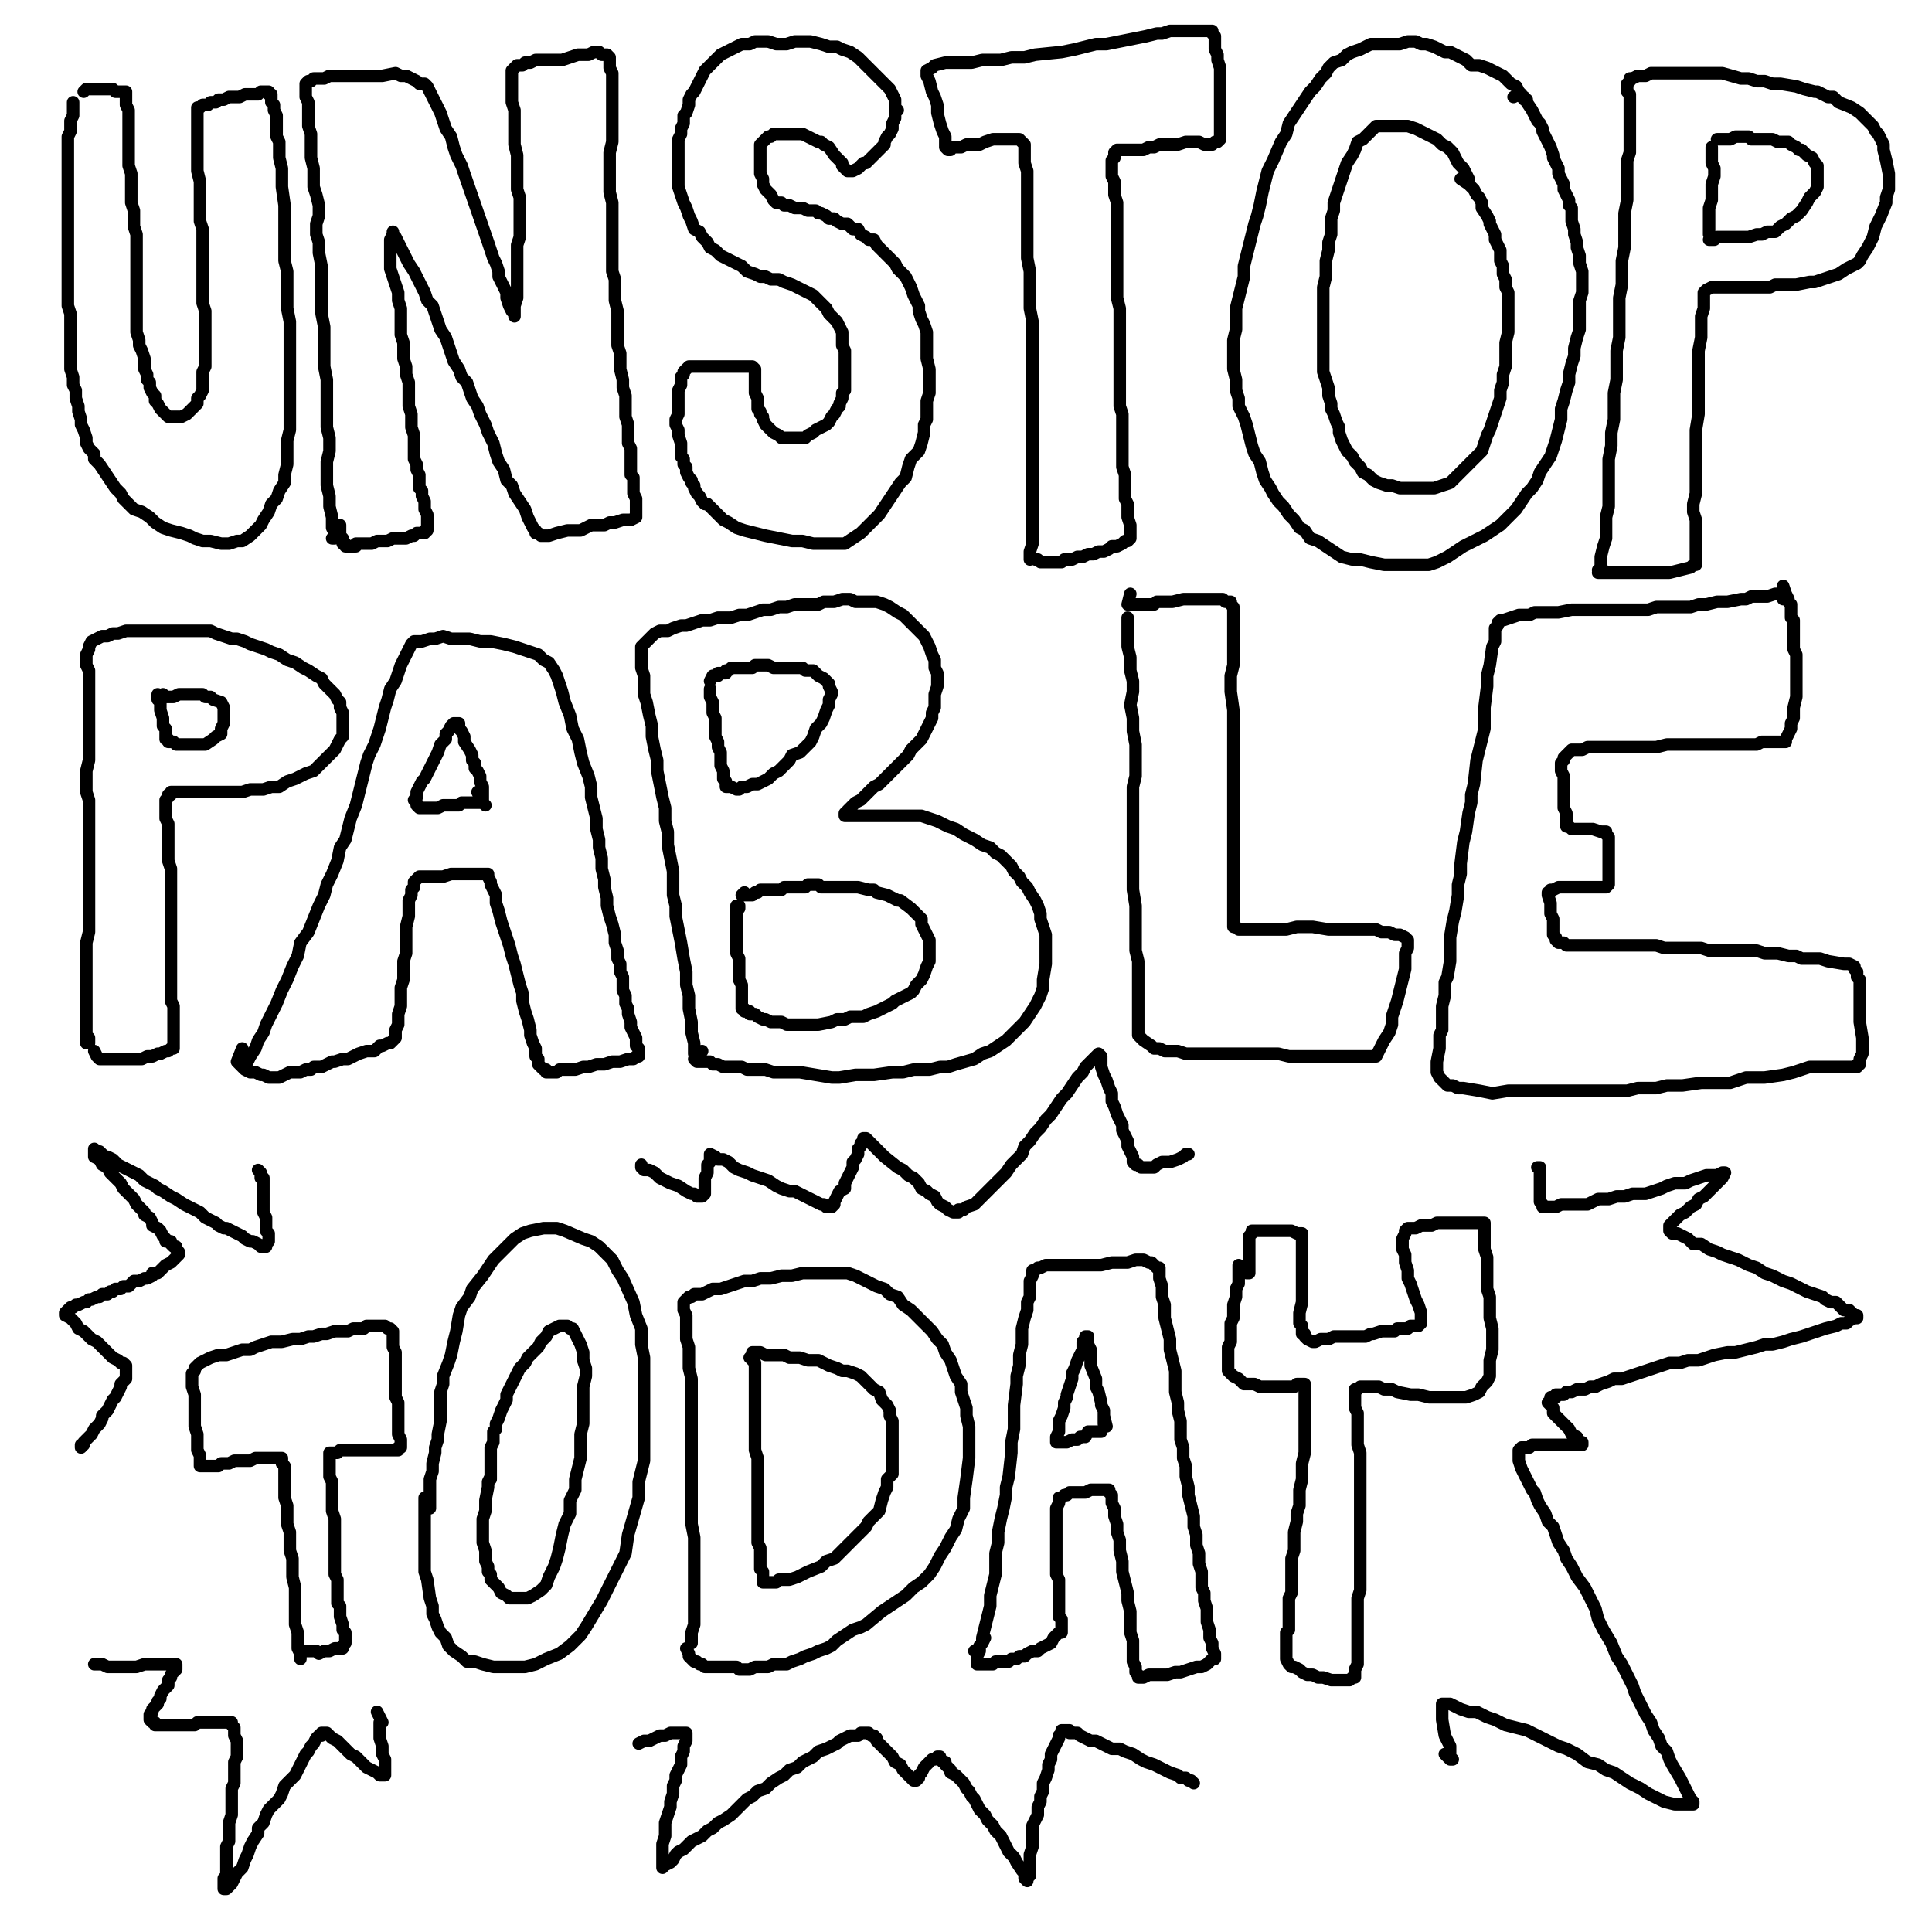 <?xml version="1.0" standalone="yes"?><svg width="1080px" height="1080px" xmlns="http://www.w3.org/2000/svg" version="1.1"><polyline points="40.876,57.158 40.876,58.635 40.876,61.59 40.876,64.545 39.398,67.5 39.398,70.455 39.398,73.41 37.921,76.365 37.921,79.319 37.921,82.274 37.921,86.707 37.921,91.139 37.921,95.571 37.921,98.526 37.921,102.958 37.921,107.391 37.921,111.823 37.921,116.255 37.921,122.165 37.921,126.597 37.921,131.029 37.921,135.462 37.921,141.371 37.921,145.804 37.921,150.236 37.921,156.146 37.921,160.578 37.921,166.488 37.921,170.92 39.398,175.352 39.398,179.785 39.398,184.217 39.398,188.649 39.398,193.081 39.398,197.514 39.398,201.946 39.398,206.378 40.876,210.81 40.876,215.243 42.353,218.198 42.353,222.63 43.83,227.062 43.83,230.017 45.308,234.449 45.308,237.404 46.785,240.359 48.263,244.791 48.263,247.746 49.74,250.701 52.695,253.656 52.695,256.611 55.65,259.566 58.605,263.998 61.559,268.43 64.514,272.863 67.469,275.817 68.947,278.772 71.901,281.727 74.856,284.682 79.289,286.159 83.721,289.114 86.676,292.069 91.108,295.024 95.54,296.501 101.45,297.979 105.882,299.456 108.837,300.934 113.269,302.411 117.702,302.411 123.612,303.889 128.044,303.889 132.476,302.411 135.431,302.411 139.863,299.456 142.818,296.501 145.773,293.546 147.25,290.592 150.205,286.159 151.683,281.727 154.637,278.772 156.115,274.34 159.07,269.908 159.07,265.475 160.547,259.566 160.547,252.179 160.547,246.269 162.025,240.359 162.025,234.449 162.025,228.54 162.025,222.63 162.025,215.243 162.025,207.856 162.025,193.081 162.025,187.172 162.025,179.785 160.547,172.397 160.547,165.01 160.547,157.623 160.547,151.713 159.07,145.804 159.07,139.894 159.07,132.507 159.07,126.597 159.07,122.165 159.07,114.778 157.592,104.436 157.592,98.526 157.592,94.094 156.115,88.184 156.115,83.752 156.115,79.319 154.637,76.365 154.637,71.932 154.637,67.5 154.637,64.545 153.16,61.59 153.16,58.635 151.683,57.158 151.683,54.203 151.683,52.726 151.683,52.726 150.205,52.726 150.205,51.248 148.728,51.248 148.728,51.248 145.773,51.248 144.296,52.726 139.863,52.726 136.908,52.726 133.953,54.203 130.999,54.203 128.044,54.203 125.089,55.681 122.134,55.681 120.657,57.158 117.702,57.158 116.224,58.635 114.747,58.635 113.269,58.635 111.792,60.113 110.315,60.113 110.315,60.113 110.315,63.068 110.315,64.545 110.315,68.977 110.315,71.932 110.315,76.365 110.315,80.797 110.315,85.229 110.315,89.661 110.315,95.571 111.792,101.481 111.792,107.391 111.792,111.823 111.792,117.733 111.792,123.642 113.269,128.075 113.269,132.507 113.269,136.939 113.269,141.371 113.269,145.804 113.269,150.236 113.269,154.668 113.269,159.101 113.269,165.01 113.269,169.442 114.747,173.875 114.747,178.307 114.747,181.262 114.747,184.217 114.747,188.649 114.747,191.604 114.747,194.559 114.747,197.514 114.747,201.946 114.747,204.901 113.269,207.856 113.269,209.333 113.269,212.288 113.269,215.243 113.269,218.198 111.792,221.153 110.315,222.63 110.315,225.585 108.837,227.062 107.36,228.54 105.882,230.017 104.405,231.494 101.45,232.972 99.973,232.972 98.495,232.972 95.54,232.972 94.063,232.972 92.585,231.494 91.108,230.017 89.631,228.54 88.153,225.585 86.676,224.107 86.676,221.153 85.198,219.675 83.721,216.72 83.721,213.765 82.243,212.288 82.243,209.333 80.766,206.378 80.766,203.423 80.766,200.469 79.289,196.036 77.811,193.081 77.811,190.126 76.334,185.694 76.334,182.739 76.334,178.307 76.334,173.875 76.334,169.442 76.334,165.01 76.334,160.578 76.334,156.146 76.334,151.713 76.334,147.281 76.334,142.849 76.334,139.894 76.334,135.462 76.334,131.029 74.856,126.597 74.856,122.165 74.856,117.733 73.379,113.3 73.379,108.868 73.379,105.913 73.379,101.481 73.379,97.049 71.901,92.616 71.901,89.661 71.901,85.229 71.901,80.797 71.901,76.365 71.901,73.41 71.901,68.977 71.901,64.545 71.901,61.59 70.424,58.635 70.424,57.158 70.424,54.203 70.424,52.726 70.424,52.726 70.424,51.248 68.947,51.248 67.469,51.248 64.514,51.248 63.037,49.771 60.082,49.771 58.605,49.771 57.127,49.771 55.65,49.771 54.172,49.771 52.695,49.771 51.218,49.771 49.74,49.771 49.74,49.771 48.263,49.771 48.263,49.771 48.263,49.771 48.263,49.771 46.785,51.248 46.785,51.248 46.785,51.248 46.785,51.248 46.785,51.248 " fill="none" stroke="#000000" stroke-width="7px" stroke-linecap="round" stroke-linejoin="round" /><polyline points="185.663,300.934 187.141,300.934 187.141,297.979 185.663,295.024 185.663,289.114 184.186,283.204 184.186,277.295 182.709,271.385 182.709,265.475 182.709,258.088 184.186,252.179 184.186,244.791 182.709,238.882 182.709,231.494 182.709,225.585 182.709,218.198 182.709,212.288 181.231,204.901 181.231,197.514 181.231,190.126 181.231,182.739 179.754,175.352 179.754,167.965 179.754,162.055 179.754,154.668 179.754,148.758 178.276,141.371 178.276,135.462 176.799,131.029 176.799,125.12 178.276,120.687 178.276,114.778 176.799,108.868 175.321,104.436 175.321,98.526 175.321,94.094 173.844,88.184 173.844,82.274 173.844,79.319 173.844,74.887 172.367,70.455 172.367,66.023 172.367,61.59 172.367,57.158 170.889,54.203 170.889,51.248 170.889,48.293 170.889,46.816 172.367,45.339 173.844,45.339 175.321,43.861 178.276,43.861 181.231,43.861 184.186,42.384 187.141,42.384 191.573,42.384 194.528,42.384 201.915,42.384 204.87,42.384 209.302,42.384 213.735,42.384 221.122,40.906 224.077,42.384 227.031,42.384 229.986,43.861 232.941,45.339 234.419,46.816 237.374,46.816 238.851,48.293 240.328,51.248 241.806,54.203 246.238,63.068 247.715,67.5 249.193,71.932 252.148,76.365 253.625,82.274 255.103,86.707 258.058,92.616 259.535,97.049 272.832,135.462 274.309,139.894 275.787,144.326 277.264,147.281 278.741,151.713 278.741,154.668 280.219,157.623 281.696,160.578 283.174,163.533 283.174,166.488 284.651,170.92 286.129,173.875 287.606,175.352 287.606,176.83 287.606,176.83 287.606,173.875 287.606,170.92 289.083,166.488 289.083,162.055 289.083,157.623 289.083,151.713 289.083,147.281 289.083,142.849 289.083,136.939 290.561,132.507 290.561,126.597 290.561,120.687 290.561,114.778 290.561,110.345 289.083,105.913 289.083,101.481 289.083,95.571 289.083,91.139 289.083,86.707 287.606,80.797 287.606,74.887 287.606,70.455 287.606,66.023 287.606,61.59 286.129,57.158 286.129,54.203 286.129,49.771 286.129,46.816 286.129,43.861 286.129,40.906 286.129,39.429 287.606,37.951 287.606,37.951 289.083,36.474 292.038,36.474 293.516,34.997 296.471,34.997 299.425,33.519 303.858,33.519 306.813,33.519 309.767,33.519 314.2,33.519 318.632,32.042 323.064,30.564 324.542,30.564 328.974,30.564 331.929,29.087 334.884,29.087 336.361,30.564 337.839,30.564 339.316,30.564 340.793,32.042 340.793,34.997 340.793,37.951 342.271,40.906 342.271,46.816 342.271,51.248 342.271,57.158 342.271,61.59 342.271,67.5 342.271,73.41 342.271,79.319 340.793,85.229 340.793,89.661 340.793,95.571 340.793,101.481 340.793,107.391 342.271,113.3 342.271,120.687 342.271,125.12 342.271,131.029 342.271,135.462 342.271,141.371 342.271,145.804 342.271,151.713 343.748,156.146 343.748,162.055 343.748,167.965 345.226,173.875 345.226,178.307 345.226,184.217 345.226,188.649 345.226,193.081 346.703,197.514 346.703,201.946 346.703,206.378 348.181,212.288 348.181,216.72 349.658,221.153 349.658,224.107 349.658,228.54 349.658,232.972 351.135,237.404 351.135,240.359 351.135,244.791 351.135,247.746 352.613,250.701 352.613,253.656 352.613,256.611 352.613,259.566 352.613,262.521 352.613,265.475 354.09,266.953 354.09,269.908 354.09,272.863 354.09,275.817 355.568,278.772 355.568,280.25 355.568,281.727 355.568,284.682 355.568,286.159 355.568,287.637 355.568,287.637 355.568,289.114 355.568,289.114 352.613,290.592 349.658,290.592 348.181,290.592 343.748,292.069 340.793,292.069 337.839,293.546 334.884,293.546 330.451,293.546 327.497,295.024 324.542,296.501 317.155,296.501 311.245,297.979 306.813,299.456 303.858,299.456 302.38,299.456 300.903,297.979 299.425,297.979 299.425,296.501 297.948,295.024 296.471,292.069 294.993,289.114 293.516,284.682 290.561,280.25 287.606,275.817 286.129,271.385 283.174,268.43 281.696,262.521 278.741,258.088 277.264,253.656 275.787,247.746 272.832,241.837 271.354,237.404 268.399,231.494 266.922,227.062 263.967,222.63 262.49,218.198 261.012,213.765 258.058,210.81 256.58,206.378 253.625,201.946 252.148,197.514 250.67,193.081 249.193,188.649 246.238,184.217 244.761,179.785 243.283,175.352 241.806,170.92 238.851,167.965 237.374,163.533 235.896,160.578 234.419,157.623 232.941,154.668 231.464,151.713 228.509,147.281 227.031,144.326 225.554,141.371 224.077,138.417 222.599,135.462 221.122,132.507 219.644,131.029 219.644,129.552 219.644,129.552 219.644,129.552 219.644,131.029 218.167,133.984 218.167,136.939 218.167,141.371 218.167,145.804 218.167,150.236 219.644,154.668 221.122,159.101 222.599,163.533 222.599,167.965 224.077,172.397 224.077,176.83 224.077,182.739 224.077,187.172 225.554,191.604 225.554,196.036 225.554,200.469 227.031,204.901 227.031,209.333 228.509,213.765 228.509,216.72 228.509,221.153 228.509,224.107 228.509,227.062 229.986,231.494 229.986,235.927 229.986,238.882 231.464,243.314 231.464,246.269 231.464,250.701 231.464,253.656 231.464,256.611 232.941,259.566 232.941,262.521 234.419,265.475 234.419,269.908 234.419,272.863 235.896,274.34 235.896,277.295 237.374,280.25 237.374,281.727 237.374,284.682 238.851,287.637 238.851,290.592 238.851,292.069 238.851,295.024 238.851,295.024 238.851,296.501 237.374,296.501 237.374,297.979 235.896,297.979 232.941,297.979 231.464,299.456 229.986,299.456 227.031,300.934 225.554,300.934 222.599,300.934 219.644,300.934 216.69,302.411 213.735,302.411 210.78,302.411 207.825,303.889 204.87,303.889 203.393,303.889 201.915,303.889 200.438,303.889 198.96,303.889 198.96,305.366 197.483,305.366 196.006,305.366 194.528,305.366 193.051,305.366 193.051,303.889 191.573,303.889 191.573,300.934 190.096,299.456 190.096,296.501 190.096,293.546 " fill="none" stroke="#000000" stroke-width="7px" stroke-linecap="round" stroke-linejoin="round" /><polyline points="500.356,58.635 500.356,58.635 500.356,55.681 498.878,52.726 497.401,49.771 494.446,46.816 491.491,43.861 488.536,40.906 485.581,37.951 482.627,34.997 479.672,32.042 475.239,29.087 470.807,27.609 467.852,26.132 463.42,26.132 458.988,24.655 453.078,23.177 448.646,23.177 444.213,23.177 439.781,24.655 433.871,24.655 429.439,23.177 425.007,23.177 422.052,23.177 419.097,24.655 414.665,24.655 411.71,26.132 408.755,27.609 405.8,29.087 402.845,30.564 401.368,32.042 398.413,34.997 396.936,36.474 393.981,39.429 392.503,42.384 391.026,45.339 389.549,48.293 388.071,51.248 386.594,52.726 385.116,55.681 385.116,58.635 383.639,63.068 382.161,64.545 382.161,68.977 380.684,71.932 380.684,74.887 379.207,77.842 379.207,80.797 379.207,83.752 379.207,86.707 379.207,89.661 379.207,91.139 379.207,94.094 379.207,98.526 379.207,101.481 379.207,104.436 380.684,108.868 382.161,113.3 383.639,116.255 385.116,120.687 386.594,123.642 388.071,128.075 391.026,129.552 392.503,132.507 395.458,135.462 396.936,138.417 399.891,139.894 402.845,142.849 405.8,144.326 408.755,145.804 411.71,147.281 414.665,148.758 417.62,151.713 422.052,153.191 425.007,154.668 427.962,154.668 430.916,156.146 435.349,156.146 438.304,157.623 442.736,159.101 445.691,160.578 448.646,162.055 451.601,163.533 454.555,165.01 457.51,167.965 458.988,169.442 461.942,172.397 463.42,175.352 466.375,178.307 467.852,179.785 469.33,182.739 470.807,185.694 470.807,187.172 470.807,190.126 470.807,193.081 472.284,196.036 472.284,198.991 472.284,201.946 472.284,204.901 472.284,207.856 472.284,210.81 472.284,213.765 472.284,215.243 472.284,218.198 470.807,219.675 470.807,222.63 469.33,225.585 469.33,227.062 467.852,228.54 466.375,231.494 464.897,232.972 463.42,235.927 461.942,237.404 458.988,238.882 456.033,240.359 454.555,241.837 451.601,243.314 450.123,244.791 447.168,244.791 444.213,244.791 441.259,244.791 439.781,244.791 436.826,244.791 435.349,243.314 432.394,241.837 430.916,240.359 429.439,238.882 427.962,237.404 426.484,234.449 426.484,232.972 425.007,231.494 425.007,230.017 423.529,228.54 423.529,225.585 423.529,224.107 423.529,222.63 422.052,219.675 422.052,218.198 422.052,216.72 422.052,215.243 422.052,213.765 422.052,210.81 422.052,209.333 422.052,207.856 422.052,206.378 422.052,206.378 420.575,204.901 420.575,204.901 419.097,204.901 417.62,204.901 416.142,204.901 413.187,204.901 411.71,204.901 408.755,204.901 405.8,204.901 402.845,204.901 399.891,204.901 398.413,204.901 395.458,204.901 393.981,204.901 391.026,204.901 389.549,204.901 388.071,204.901 385.116,204.901 385.116,204.901 383.639,206.378 382.161,207.856 382.161,209.333 380.684,210.81 380.684,212.288 380.684,215.243 379.207,218.198 379.207,219.675 379.207,222.63 379.207,225.585 379.207,228.54 379.207,231.494 377.729,234.449 377.729,237.404 379.207,240.359 379.207,243.314 380.684,247.746 380.684,249.224 380.684,252.179 380.684,255.133 382.161,256.611 382.161,259.566 383.639,261.043 383.639,263.998 385.116,266.953 386.594,268.43 386.594,269.908 388.071,271.385 388.071,272.863 389.549,275.817 391.026,277.295 392.503,280.25 393.981,281.727 395.458,281.727 398.413,284.682 401.368,287.637 404.323,290.592 407.278,292.069 411.71,295.024 416.142,296.501 422.052,297.979 427.962,299.456 435.349,300.934 442.736,302.411 448.646,302.411 454.555,303.889 461.942,303.889 467.852,303.889 472.284,303.889 476.717,300.934 481.149,297.979 484.104,295.024 487.059,292.069 491.491,287.637 494.446,283.204 497.401,278.772 500.356,274.34 503.31,269.908 506.265,266.953 507.743,261.043 509.22,256.611 513.653,252.179 515.13,247.746 516.607,241.837 516.607,237.404 518.085,234.449 518.085,230.017 518.085,224.107 519.562,219.675 519.562,215.243 519.562,210.81 519.562,206.378 518.085,200.469 518.085,194.559 518.085,190.126 518.085,185.694 516.607,181.262 515.13,178.307 513.653,173.875 513.653,170.92 512.175,167.965 510.698,165.01 509.22,160.578 507.743,157.623 506.265,154.668 503.31,151.713 501.833,150.236 500.356,147.281 497.401,144.326 495.923,142.849 492.969,139.894 490.014,136.939 488.536,133.984 485.581,133.984 484.104,132.507 481.149,131.029 479.672,128.075 476.717,128.075 475.239,126.597 473.762,125.12 470.807,125.12 467.852,123.642 466.375,122.165 463.42,122.165 461.942,120.687 458.988,119.21 457.51,119.21 456.033,117.733 453.078,117.733 451.601,117.733 448.646,116.255 445.691,116.255 444.213,116.255 441.259,114.778 438.304,114.778 436.826,113.3 433.871,113.3 432.394,111.823 430.916,108.868 429.439,107.391 427.962,105.913 426.484,102.958 426.484,100.003 425.007,97.049 425.007,94.094 425.007,92.616 425.007,89.661 425.007,86.707 425.007,85.229 425.007,82.274 425.007,80.797 425.007,80.797 426.484,79.319 426.484,79.319 429.439,76.365 430.916,76.365 432.394,74.887 436.826,74.887 439.781,74.887 441.259,74.887 442.736,74.887 445.691,74.887 447.168,74.887 448.646,74.887 451.601,76.365 457.51,79.319 458.988,79.319 460.465,80.797 463.42,82.274 466.375,86.707 467.852,88.184 469.33,89.661 470.807,91.139 470.807,92.616 472.284,94.094 473.762,95.571 475.239,95.571 476.717,95.571 479.672,94.094 481.149,92.616 482.627,91.139 484.104,91.139 485.581,89.661 487.059,88.184 488.536,86.707 491.491,83.752 494.446,80.797 494.446,79.319 495.923,76.365 495.923,76.365 497.401,74.887 498.878,71.932 498.878,71.932 498.878,68.977 500.356,66.023 500.356,63.068 500.356,61.59 501.833,61.59 500.356,60.113 " fill="none" stroke="#000000" stroke-width="7px" stroke-linecap="round" stroke-linejoin="round" /><polyline points="575.705,312.753 575.705,308.321 577.182,303.889 577.182,297.979 577.182,290.592 577.182,281.727 577.182,274.34 577.182,266.953 577.182,258.088 577.182,249.224 577.182,240.359 577.182,232.972 577.182,224.107 577.182,216.72 577.182,210.81 577.182,203.423 577.182,196.036 577.182,187.172 577.182,179.785 575.705,172.397 575.705,165.01 575.705,159.101 575.705,151.713 574.227,144.326 574.227,135.462 574.227,129.552 574.227,122.165 574.227,116.255 574.227,111.823 574.227,105.913 574.227,100.003 574.227,95.571 572.75,91.139 572.75,88.184 572.75,85.229 572.75,83.752 572.75,82.274 572.75,80.797 571.272,79.319 569.795,77.842 568.317,77.842 565.362,77.842 562.408,77.842 557.975,77.842 555.02,77.842 550.588,79.319 547.633,80.797 543.201,80.797 540.246,80.797 537.291,82.274 534.337,82.274 531.382,82.274 531.382,83.752 529.904,83.752 529.904,83.752 528.427,82.274 528.427,80.797 528.427,79.319 528.427,76.365 526.949,73.41 525.472,68.977 523.995,63.068 523.995,58.635 522.517,54.203 521.04,51.248 519.562,45.339 518.085,42.384 518.085,40.906 518.085,39.429 521.04,37.951 522.517,36.474 528.427,34.997 532.859,34.997 537.291,34.997 543.201,34.997 549.111,33.519 553.543,33.519 559.453,33.519 565.362,32.042 572.75,32.042 578.659,30.564 593.434,29.087 600.821,27.609 606.731,26.132 612.64,24.655 618.55,24.655 625.937,23.177 640.711,20.222 646.621,18.745 649.576,18.745 654.008,17.267 658.441,17.267 662.873,17.267 667.305,17.267 670.26,17.267 673.215,17.267 676.17,17.267 676.17,17.267 677.647,17.267 677.647,18.745 679.125,20.222 679.125,21.7 679.125,24.655 679.125,27.609 680.602,30.564 680.602,33.519 682.079,37.951 682.079,40.906 682.079,43.861 682.079,46.816 682.079,49.771 682.079,54.203 682.079,55.681 682.079,60.113 682.079,63.068 682.079,67.5 682.079,70.455 682.079,73.41 682.079,74.887 682.079,77.842 680.602,79.319 680.602,79.319 679.125,79.319 677.647,80.797 676.17,80.797 673.215,80.797 670.26,79.319 667.305,79.319 662.873,79.319 658.441,80.797 654.008,80.797 651.053,80.797 648.098,80.797 645.144,82.274 642.189,82.274 639.234,83.752 636.279,83.752 633.324,83.752 630.369,83.752 628.892,83.752 625.937,83.752 625.937,83.752 624.46,83.752 622.982,85.229 622.982,88.184 621.505,89.661 621.505,92.616 621.505,98.526 622.982,101.481 622.982,108.868 624.46,113.3 624.46,116.255 624.46,120.687 624.46,125.12 624.46,129.552 624.46,135.462 624.46,139.894 624.46,144.326 624.46,150.236 624.46,156.146 624.46,162.055 624.46,166.488 625.937,172.397 625.937,178.307 625.937,182.739 625.937,187.172 625.937,191.604 625.937,197.514 625.937,201.946 625.937,206.378 625.937,210.81 625.937,215.243 625.937,222.63 625.937,227.062 627.414,231.494 627.414,238.882 627.414,241.837 627.414,247.746 627.414,252.179 627.414,256.611 627.414,261.043 628.892,265.475 628.892,269.908 628.892,272.863 628.892,275.817 628.892,278.772 630.369,281.727 630.369,284.682 630.369,289.114 631.847,293.546 631.847,296.501 631.847,297.979 631.847,299.456 631.847,300.934 631.847,300.934 630.369,302.411 628.892,302.411 627.414,303.889 624.46,305.366 621.505,305.366 620.027,306.843 617.072,308.321 614.118,308.321 611.163,309.798 608.208,309.798 605.253,311.276 602.298,311.276 599.343,312.753 597.866,312.753 594.911,312.753 593.434,314.231 590.479,314.231 589.001,314.231 587.524,314.231 586.047,314.231 584.569,314.231 583.092,314.231 583.092,314.231 581.614,314.231 581.614,314.231 581.614,314.231 580.137,312.753 578.659,312.753 " fill="none" stroke="#000000" stroke-width="7px" stroke-linecap="round" stroke-linejoin="round" /><polyline points="850.506,54.203 850.506,52.726 849.029,51.248 847.551,48.293 844.596,46.816 843.119,45.339 840.164,42.384 837.209,40.906 834.254,39.429 831.3,37.951 826.867,36.474 822.435,36.474 819.48,33.519 816.525,32.042 813.57,30.564 810.616,29.087 807.661,29.087 804.706,27.609 801.751,26.132 797.319,24.655 794.364,24.655 791.409,23.177 786.977,23.177 782.544,24.655 778.112,24.655 773.68,24.655 769.248,24.655 766.293,24.655 763.338,26.132 760.383,27.609 755.951,29.087 752.996,30.564 750.041,33.519 745.609,34.997 742.654,37.951 741.177,40.906 738.222,43.861 735.267,48.293 732.312,51.248 729.357,55.681 726.402,60.113 723.447,64.545 720.492,68.977 719.015,74.887 716.06,79.319 711.628,89.661 708.673,95.571 707.196,101.481 705.718,107.391 704.241,114.778 702.763,120.687 701.286,125.12 699.808,131.029 698.331,136.939 696.854,142.849 695.376,148.758 695.376,154.668 693.899,160.578 692.421,166.488 690.944,172.397 690.944,178.307 690.944,184.217 689.466,190.126 689.466,196.036 689.466,200.469 689.466,206.378 690.944,212.288 690.944,218.198 692.421,222.63 692.421,227.062 695.376,232.972 696.854,237.404 698.331,243.314 699.808,249.224 701.286,253.656 704.241,258.088 705.718,263.998 707.196,268.43 710.15,272.863 711.628,275.817 714.583,280.25 717.538,283.204 720.492,287.637 723.447,290.592 726.402,295.024 729.357,296.501 732.312,300.934 736.744,302.411 741.177,305.366 745.609,308.321 750.041,311.276 755.951,312.753 760.383,312.753 766.293,314.231 773.68,315.708 779.59,315.708 785.499,315.708 791.409,315.708 798.796,315.708 803.229,314.231 809.138,311.276 813.57,308.321 818.003,305.366 823.912,302.411 829.822,299.456 834.254,296.501 838.687,293.546 843.119,289.114 847.551,284.682 850.506,280.25 853.461,275.817 856.416,272.863 859.371,268.43 860.848,263.998 863.803,259.566 866.758,255.133 868.235,250.701 869.713,246.269 871.19,240.359 872.668,234.449 872.668,228.54 874.145,224.107 875.622,218.198 877.1,213.765 877.1,209.333 878.577,203.423 880.055,198.991 880.055,194.559 881.532,188.649 883.01,184.217 883.01,178.307 883.01,173.875 883.01,167.965 884.487,163.533 884.487,159.101 884.487,156.146 884.487,151.713 883.01,147.281 883.01,142.849 881.532,138.417 881.532,135.462 880.055,131.029 880.055,128.075 878.577,123.642 878.577,120.687 878.577,116.255 877.1,114.778 877.1,111.823 875.622,108.868 874.145,105.913 874.145,102.958 872.668,100.003 871.19,97.049 871.19,94.094 869.713,91.139 868.235,88.184 868.235,86.707 866.758,82.274 865.28,79.319 863.803,76.365 862.326,73.41 862.326,71.932 860.848,68.977 859.371,67.5 857.893,64.545 856.416,61.59 853.461,57.158 853.461,55.681 851.984,55.681 851.984,54.203 850.506,54.203 849.029,52.726 846.074,54.203 " fill="none" stroke="#000000" stroke-width="7px" stroke-linecap="round" stroke-linejoin="round" /><polyline points="820.958,100.003 820.958,100.003 819.48,97.049 818.003,94.094 815.048,91.139 813.57,88.184 812.093,85.229 810.616,83.752 809.138,82.274 806.183,80.797 803.229,77.842 800.274,76.365 797.319,74.887 794.364,73.41 791.409,71.932 786.977,70.455 784.022,70.455 779.59,70.455 776.635,70.455 772.202,70.455 769.248,70.455 766.293,73.41 764.815,74.887 761.861,77.842 758.906,79.319 757.428,83.752 755.951,86.707 752.996,91.139 751.519,95.571 750.041,100.003 748.564,104.436 747.086,108.868 745.609,113.3 745.609,117.733 744.131,122.165 744.131,126.597 744.131,131.029 742.654,135.462 742.654,139.894 741.177,145.804 741.177,150.236 741.177,154.668 739.699,160.578 739.699,165.01 739.699,169.442 739.699,175.352 739.699,179.785 739.699,184.217 739.699,190.126 739.699,194.559 739.699,198.991 739.699,203.423 739.699,207.856 741.177,212.288 742.654,216.72 742.654,221.153 744.131,225.585 744.131,228.54 745.609,231.494 747.086,235.927 748.564,238.882 748.564,241.837 750.041,246.269 751.519,249.224 752.996,252.179 755.951,255.133 757.428,258.088 760.383,261.043 761.861,263.998 764.815,265.475 767.77,268.43 770.725,269.908 775.157,271.385 778.112,271.385 782.544,272.863 786.977,272.863 791.409,272.863 794.364,272.863 798.796,272.863 801.751,272.863 806.183,271.385 810.616,269.908 813.57,266.953 815.048,265.475 818.003,262.521 822.435,258.088 825.39,255.133 828.345,252.179 829.822,247.746 831.3,243.314 832.777,240.359 834.254,235.927 835.732,231.494 837.209,227.062 838.687,222.63 838.687,218.198 840.164,213.765 840.164,209.333 841.642,204.901 841.642,200.469 841.642,196.036 841.642,191.604 843.119,185.694 843.119,181.262 843.119,176.83 843.119,172.397 843.119,167.965 843.119,163.533 841.642,160.578 841.642,156.146 840.164,153.191 840.164,148.758 838.687,145.804 838.687,142.849 838.687,139.894 837.209,136.939 835.732,133.984 835.732,131.029 834.254,128.075 832.777,125.12 832.777,123.642 831.3,120.687 828.345,116.255 828.345,113.3 826.867,110.345 825.39,108.868 823.912,105.913 820.958,102.958 816.525,100.003 " fill="none" stroke="#000000" stroke-width="7px" stroke-linecap="round" stroke-linejoin="round" /><polyline points="893.352,318.663 894.829,318.663 894.829,318.663 894.829,314.231 894.829,311.276 896.306,305.366 897.784,300.934 897.784,296.501 897.784,289.114 899.261,283.204 899.261,275.817 899.261,269.908 899.261,263.998 899.261,256.611 900.739,249.224 900.739,241.837 902.216,234.449 902.216,227.062 902.216,219.675 903.694,212.288 903.694,204.901 903.694,196.036 905.171,188.649 905.171,181.262 905.171,173.875 905.171,166.488 906.648,159.101 906.648,151.713 906.648,145.804 908.126,138.417 908.126,132.507 908.126,126.597 908.126,119.21 909.603,111.823 909.603,105.913 909.603,101.481 909.603,95.571 909.603,89.661 911.081,85.229 911.081,79.319 911.081,76.365 911.081,71.932 911.081,68.977 911.081,66.023 911.081,58.635 911.081,55.681 911.081,52.726 909.603,51.248 909.603,48.293 909.603,46.816 909.603,46.816 911.081,45.339 911.081,43.861 912.558,43.861 915.513,42.384 916.99,42.384 919.945,42.384 922.9,40.906 930.287,40.906 934.72,40.906 939.152,40.906 943.584,40.906 946.539,40.906 950.971,40.906 956.881,40.906 959.836,40.906 962.791,40.906 973.133,43.861 977.565,43.861 981.997,45.339 986.429,45.339 990.862,46.816 995.294,46.816 1004.159,48.293 1008.591,49.771 1014.501,51.248 1015.978,51.248 1018.933,52.726 1021.888,54.203 1024.843,54.203 1027.797,57.158 1035.185,60.113 1039.617,63.068 1042.572,66.023 1047.004,70.455 1048.482,73.41 1049.959,74.887 1051.436,77.842 1052.914,80.797 1052.914,83.752 1054.391,89.661 1055.869,97.049 1055.869,100.003 1055.869,102.958 1055.869,105.913 1054.391,110.345 1054.391,113.3 1051.436,120.687 1049.959,123.642 1048.482,126.597 1047.004,132.507 1045.527,135.462 1044.049,138.417 1041.094,142.849 1039.617,145.804 1038.139,147.281 1035.185,148.758 1032.23,150.236 1027.797,153.191 1023.365,154.668 1018.933,156.146 1014.501,157.623 1011.546,157.623 1004.159,159.101 1001.204,159.101 995.294,159.101 992.339,159.101 989.384,160.578 983.475,160.578 979.042,160.578 976.087,160.578 970.178,160.578 968.7,160.578 965.746,160.578 964.268,160.578 962.791,160.578 959.836,160.578 956.881,160.578 956.881,160.578 953.926,162.055 952.449,163.533 952.449,165.01 952.449,166.488 952.449,169.442 952.449,172.397 950.971,176.83 950.971,179.785 950.971,185.694 950.971,188.649 949.494,196.036 949.494,198.991 949.494,206.378 949.494,213.765 949.494,219.675 949.494,222.63 949.494,225.585 949.494,228.54 949.494,231.494 948.016,240.359 948.016,244.791 948.016,247.746 948.016,252.179 948.016,256.611 948.016,263.998 948.016,266.953 948.016,271.385 948.016,275.817 946.539,281.727 946.539,286.159 948.016,290.592 948.016,295.024 948.016,300.934 948.016,306.843 948.016,308.321 948.016,314.231 948.016,314.231 948.016,315.708 946.539,315.708 946.539,315.708 945.062,317.185 939.152,318.663 933.242,320.14 930.287,320.14 925.855,320.14 922.9,320.14 919.945,320.14 918.468,320.14 915.513,320.14 911.081,320.14 908.126,320.14 906.648,320.14 903.694,320.14 900.739,320.14 899.261,320.14 897.784,320.14 896.306,320.14 894.829,320.14 894.829,320.14 893.352,320.14 896.306,318.663 " fill="none" stroke="#000000" stroke-width="7px" stroke-linecap="round" stroke-linejoin="round" /><polyline points="956.881,83.752 956.881,83.752 956.881,83.752 956.881,83.752 956.881,82.274 956.881,82.274 956.881,83.752 956.881,86.707 956.881,91.139 958.358,94.094 958.358,98.526 956.881,102.958 956.881,108.868 956.881,111.823 955.404,116.255 955.404,125.12 955.404,128.075 955.404,131.029 956.881,132.507 955.404,133.984 956.881,133.984 956.881,133.984 956.881,133.984 958.358,133.984 959.836,132.507 962.791,132.507 965.746,132.507 967.223,132.507 970.178,132.507 974.61,132.507 977.565,132.507 981.997,131.029 984.952,131.029 987.907,129.552 992.339,129.552 995.294,126.597 998.249,125.12 1001.204,122.165 1004.159,120.687 1007.114,117.733 1010.068,113.3 1011.546,110.345 1014.501,107.391 1015.978,104.436 1015.978,101.481 1015.978,98.526 1015.978,94.094 1015.978,92.616 1014.501,91.139 1013.023,88.184 1010.068,86.707 1007.114,83.752 1005.636,83.752 1004.159,82.274 1001.204,80.797 999.726,79.319 996.771,79.319 993.817,79.319 990.862,77.842 987.907,77.842 984.952,77.842 983.475,77.842 980.52,77.842 979.042,77.842 977.565,76.365 976.087,76.365 973.133,76.365 971.655,76.365 970.178,76.365 967.223,77.842 967.223,77.842 965.746,77.842 959.836,77.842 " fill="none" stroke="#000000" stroke-width="7px" stroke-linecap="round" stroke-linejoin="round" /><polyline points="49.74,580.168 49.74,581.645 49.74,581.645 49.74,583.122 48.263,583.122 48.263,581.645 48.263,580.168 48.263,575.735 48.263,571.303 48.263,566.871 48.263,562.438 48.263,556.529 48.263,552.096 48.263,546.187 48.263,538.8 48.263,532.89 48.263,526.98 49.74,521.071 49.74,515.161 49.74,509.251 49.74,503.341 49.74,497.432 49.74,490.045 49.74,484.135 49.74,476.748 49.74,470.838 49.74,464.928 49.74,459.019 49.74,453.109 49.74,447.199 48.263,442.767 48.263,436.857 48.263,430.947 49.74,425.038 49.74,419.128 49.74,414.696 49.74,408.786 49.74,402.876 49.74,398.444 49.74,392.534 49.74,388.102 49.74,383.67 49.74,379.237 49.74,374.805 48.263,371.85 48.263,367.418 48.263,365.94 49.74,362.986 49.74,361.508 49.74,361.508 51.218,358.553 54.172,357.076 57.127,355.599 60.082,355.599 63.037,354.121 65.992,354.121 70.424,352.644 74.856,352.644 79.289,352.644 82.243,352.644 86.676,352.644 92.585,352.644 97.018,352.644 101.45,352.644 105.882,352.644 110.315,352.644 117.702,352.644 120.657,354.121 125.089,355.599 129.521,357.076 132.476,357.076 136.908,358.553 139.863,360.031 144.296,361.508 148.728,362.986 151.683,364.463 156.115,365.94 160.547,368.895 164.98,370.373 169.412,373.328 172.367,374.805 176.799,377.76 179.754,379.237 181.231,382.192 184.186,385.147 187.141,388.102 188.618,391.057 190.096,392.534 190.096,395.489 191.573,398.444 191.573,399.921 191.573,402.876 191.573,405.831 191.573,408.786 191.573,411.741 190.096,413.218 188.618,416.173 187.141,419.128 185.663,420.605 182.709,423.56 181.231,425.038 178.276,427.993 175.321,430.947 170.889,432.425 167.934,433.902 164.98,435.38 160.547,436.857 156.115,439.812 151.683,439.812 147.25,441.289 144.296,441.289 139.863,441.289 135.431,442.767 130.999,442.767 128.044,442.767 123.612,442.767 120.657,442.767 116.224,442.767 114.747,442.767 111.792,442.767 107.36,442.767 105.882,442.767 102.927,442.767 99.973,442.767 98.495,442.767 97.018,442.767 95.54,442.767 95.54,444.244 94.063,444.244 94.063,444.244 94.063,445.722 92.585,447.199 92.585,448.676 92.585,451.631 92.585,454.586 92.585,457.541 94.063,460.496 94.063,464.928 94.063,469.361 94.063,473.793 94.063,476.748 94.063,481.18 95.54,485.612 95.54,490.045 95.54,494.477 95.54,497.432 95.54,500.387 95.54,504.819 95.54,507.774 95.54,510.728 95.54,515.161 95.54,518.116 95.54,522.548 95.54,525.503 95.54,528.458 95.54,532.89 95.54,535.845 95.54,540.277 95.54,543.232 95.54,546.187 95.54,549.142 95.54,552.096 95.54,555.051 95.54,559.484 97.018,562.438 97.018,565.393 97.018,568.348 97.018,574.258 97.018,577.213 97.018,580.168 97.018,581.645 97.018,583.122 97.018,584.6 97.018,586.077 95.54,586.077 94.063,587.555 92.585,587.555 89.631,589.032 88.153,589.032 85.198,590.51 82.243,590.51 79.289,591.987 76.334,591.987 73.379,591.987 70.424,591.987 67.469,591.987 65.992,591.987 64.514,591.987 63.037,591.987 61.559,591.987 60.082,591.987 60.082,591.987 58.605,591.987 57.127,591.987 55.65,591.987 54.172,590.51 54.172,590.51 52.695,587.555 " fill="none" stroke="#000000" stroke-width="7px" stroke-linecap="round" stroke-linejoin="round" /><polyline points="88.153,388.102 88.153,391.057 89.631,391.057 89.631,392.534 89.631,394.012 89.631,396.966 91.108,401.399 91.108,405.831 92.585,407.308 92.585,410.263 92.585,411.741 92.585,411.741 92.585,413.218 94.063,413.218 94.063,413.218 94.063,414.696 95.54,414.696 97.018,414.696 98.495,416.173 99.973,416.173 104.405,416.173 107.36,416.173 110.315,416.173 113.269,416.173 114.747,416.173 119.179,413.218 120.657,411.741 123.612,410.263 123.612,407.308 125.089,404.354 125.089,401.399 125.089,395.489 123.612,392.534 119.179,391.057 117.702,389.579 114.747,389.579 113.269,388.102 107.36,388.102 102.927,388.102 99.973,388.102 97.018,389.579 92.585,389.579 91.108,388.102 " fill="none" stroke="#000000" stroke-width="7px" stroke-linecap="round" stroke-linejoin="round" /><polyline points="136.908,596.419 136.908,596.419 138.386,593.464 139.863,590.51 142.818,586.077 144.296,581.645 147.25,577.213 148.728,572.78 151.683,566.871 154.637,560.961 157.592,553.574 160.547,547.664 163.502,540.277 166.457,534.367 167.934,526.98 172.367,521.071 175.321,513.683 178.276,506.296 181.231,500.387 182.709,494.477 185.663,488.567 188.618,481.18 190.096,473.793 193.051,469.361 194.528,463.451 196.006,457.541 198.96,450.154 200.438,444.244 201.915,438.334 203.393,432.425 204.87,426.515 206.347,422.083 209.302,416.173 210.78,411.741 212.257,407.308 213.735,401.399 215.212,395.489 216.69,391.057 218.167,385.147 221.122,380.715 222.599,376.283 224.077,371.85 225.554,368.895 227.031,365.94 228.509,362.986 229.986,360.031 231.464,358.553 232.941,358.553 235.896,358.553 240.328,357.076 243.283,357.076 247.715,355.599 252.148,357.076 256.58,357.076 262.49,357.076 268.399,358.553 274.309,358.553 281.696,360.031 287.606,361.508 292.038,362.986 296.471,364.463 300.903,365.94 303.858,368.895 306.813,370.373 309.767,374.805 311.245,377.76 312.722,382.192 314.2,386.625 315.677,392.534 318.632,399.921 320.109,407.308 323.064,413.218 324.542,420.605 326.019,426.515 328.974,433.902 330.451,439.812 330.451,445.722 331.929,451.631 333.406,457.541 333.406,463.451 334.884,469.361 334.884,473.793 336.361,479.702 336.361,485.612 337.839,491.522 337.839,495.954 339.316,501.864 339.316,506.296 340.793,512.206 342.271,516.638 343.748,522.548 343.748,526.98 345.226,531.412 345.226,535.845 346.703,538.8 346.703,543.232 348.181,546.187 348.181,550.619 348.181,553.574 349.658,556.529 349.658,560.961 351.135,563.916 351.135,566.871 352.613,571.303 352.613,574.258 354.09,577.213 355.568,580.168 355.568,583.122 355.568,584.6 357.045,586.077 357.045,587.555 357.045,589.032 357.045,589.032 357.045,590.51 357.045,590.51 355.568,590.51 355.568,590.51 354.09,591.987 351.135,591.987 346.703,593.464 342.271,593.464 337.839,594.942 333.406,594.942 328.974,596.419 326.019,596.419 321.587,597.897 317.155,597.897 312.722,597.897 311.245,599.374 308.29,599.374 306.813,599.374 305.335,599.374 305.335,597.897 303.858,597.897 302.38,596.419 300.903,594.942 300.903,591.987 299.425,590.51 299.425,586.077 297.948,583.122 296.471,578.69 296.471,575.735 294.993,569.826 293.516,565.393 292.038,559.484 292.038,555.051 290.561,550.619 289.083,544.709 287.606,538.8 286.129,534.367 284.651,528.458 283.174,524.025 281.696,519.593 280.219,515.161 278.741,509.251 277.264,504.819 277.264,500.387 275.787,497.432 274.309,494.477 274.309,492.999 272.832,490.045 272.832,490.045 272.832,488.567 271.354,488.567 271.354,488.567 271.354,488.567 271.354,488.567 269.877,488.567 266.922,488.567 265.445,488.567 262.49,488.567 259.535,488.567 256.58,488.567 252.148,488.567 247.715,490.045 244.761,490.045 240.328,490.045 237.374,490.045 235.896,490.045 234.419,490.045 232.941,491.522 232.941,491.522 231.464,492.999 231.464,495.954 229.986,497.432 229.986,500.387 228.509,503.341 228.509,507.774 228.509,512.206 227.031,518.116 227.031,524.025 227.031,528.458 227.031,532.89 225.554,537.322 225.554,543.232 225.554,547.664 224.077,552.096 224.077,555.051 224.077,559.484 224.077,562.438 222.599,566.871 222.599,569.826 222.599,572.78 221.122,575.735 221.122,578.69 221.122,580.168 218.167,583.122 216.69,583.122 213.735,584.6 212.257,584.6 209.302,587.555 204.87,587.555 200.438,589.032 197.483,590.51 194.528,591.987 191.573,591.987 187.141,593.464 185.663,593.464 182.709,594.942 179.754,596.419 175.321,596.419 173.844,597.897 170.889,597.897 167.934,599.374 162.025,599.374 159.07,600.852 156.115,602.329 154.637,602.329 151.683,602.329 150.205,602.329 147.25,600.852 145.773,600.852 142.818,599.374 141.341,599.374 139.863,599.374 136.908,597.897 135.431,596.419 133.953,594.942 132.476,593.464 135.431,586.077 " fill="none" stroke="#000000" stroke-width="7px" stroke-linecap="round" stroke-linejoin="round" /><polyline points="271.354,450.154 271.354,450.154 269.877,448.676 268.399,448.676 266.922,448.676 263.967,448.676 261.012,448.676 258.058,448.676 256.58,450.154 252.148,450.154 247.715,450.154 244.761,451.631 240.328,451.631 237.374,451.631 234.419,451.631 232.941,450.154 232.941,448.676 231.464,447.199 232.941,445.722 232.941,442.767 234.419,439.812 235.896,436.857 237.374,435.38 238.851,432.425 240.328,429.47 241.806,426.515 243.283,423.56 244.761,420.605 246.238,416.173 249.193,413.218 249.193,410.263 250.67,408.786 252.148,405.831 253.625,404.354 253.625,404.354 255.103,404.354 256.58,404.354 256.58,407.308 258.058,408.786 259.535,411.741 259.535,414.696 262.49,419.128 263.967,422.083 263.967,425.038 265.445,426.515 265.445,429.47 266.922,430.947 268.399,433.902 268.399,436.857 269.877,439.812 269.877,442.767 269.877,444.244 269.877,447.199 269.877,448.676 271.354,450.154 269.877,448.676 266.922,442.767 " fill="none" stroke="#000000" stroke-width="7px" stroke-linecap="round" stroke-linejoin="round" /><polyline points="388.071,589.032 389.549,593.464 389.549,591.987 389.549,591.987 388.071,589.032 388.071,587.555 388.071,583.122 386.594,577.213 386.594,571.303 385.116,563.916 385.116,556.529 383.639,550.619 383.639,543.232 382.161,535.845 380.684,526.98 379.207,519.593 377.729,512.206 377.729,506.296 376.252,500.387 376.252,492.999 376.252,487.09 374.774,479.702 373.297,472.315 373.297,464.928 371.819,459.019 371.819,451.631 370.342,445.722 368.865,438.334 367.387,430.947 367.387,425.038 365.91,419.128 364.432,411.741 364.432,405.831 362.955,399.921 361.477,392.534 360,388.102 360,382.192 360,377.76 358.523,373.328 358.523,370.373 358.523,367.418 358.523,364.463 358.523,364.463 358.523,362.986 358.523,361.508 360,360.031 361.477,358.553 362.955,357.076 364.432,355.599 365.91,354.121 368.865,352.644 373.297,352.644 376.252,351.166 380.684,349.689 383.639,349.689 388.071,348.211 392.503,346.734 396.936,346.734 401.368,345.257 405.8,345.257 408.755,345.257 413.187,343.779 417.62,343.779 422.052,342.302 426.484,340.824 430.916,340.824 435.349,339.347 439.781,339.347 444.213,337.869 448.646,337.869 453.078,337.869 457.51,337.869 460.465,336.392 466.375,336.392 470.807,334.914 475.239,334.914 478.194,336.392 482.627,336.392 487.059,336.392 490.014,336.392 494.446,337.869 497.401,339.347 501.833,342.302 504.788,343.779 507.743,346.734 512.175,351.166 515.13,354.121 516.607,355.599 518.085,358.553 519.562,361.508 521.04,365.94 522.517,368.895 522.517,373.328 523.995,376.283 523.995,383.67 522.517,388.102 522.517,391.057 522.517,395.489 521.04,398.444 521.04,401.399 519.562,404.354 518.085,407.308 516.607,410.263 515.13,413.218 513.653,414.696 510.698,417.651 509.22,419.128 507.743,422.083 504.788,425.038 503.31,426.515 500.356,429.47 497.401,432.425 494.446,435.38 491.491,438.334 488.536,439.812 485.581,442.767 482.627,445.722 481.149,447.199 478.194,448.676 476.717,450.154 475.239,451.631 473.762,453.109 473.762,454.586 472.284,454.586 472.284,456.064 472.284,456.064 472.284,456.064 473.762,456.064 476.717,456.064 478.194,456.064 481.149,456.064 484.104,456.064 488.536,456.064 492.969,456.064 497.401,456.064 500.356,456.064 506.265,456.064 510.698,456.064 515.13,456.064 519.562,457.541 523.995,459.019 529.904,461.973 534.337,463.451 538.769,466.406 544.678,469.361 549.111,472.315 553.543,473.793 556.498,476.748 559.453,478.225 562.408,481.18 565.362,484.135 566.84,487.09 569.795,490.045 571.272,492.999 574.227,495.954 575.705,498.909 578.659,503.341 580.137,506.296 581.614,510.728 581.614,513.683 584.569,522.548 584.569,526.98 584.569,531.412 584.569,535.845 584.569,538.8 583.092,547.664 583.092,552.096 581.614,556.529 580.137,559.484 578.659,562.438 575.705,566.871 572.75,571.303 565.362,578.69 562.408,581.645 557.975,584.6 553.543,587.555 549.111,589.032 544.678,591.987 534.337,594.942 529.904,596.419 525.472,596.419 519.562,597.897 515.13,597.897 510.698,597.897 504.788,599.374 498.878,599.374 488.536,600.852 482.627,600.852 478.194,600.852 469.33,602.329 464.897,602.329 456.033,600.852 447.168,599.374 444.213,599.374 439.781,599.374 435.349,599.374 432.394,599.374 427.962,597.897 422.052,597.897 420.575,597.897 417.62,597.897 414.665,596.419 410.233,596.419 407.278,596.419 404.323,596.419 401.368,594.942 398.413,594.942 396.936,593.464 393.981,593.464 393.981,593.464 391.026,593.464 391.026,593.464 391.026,593.464 389.549,593.464 388.071,591.987 392.503,587.555 " fill="none" stroke="#000000" stroke-width="7px" stroke-linecap="round" stroke-linejoin="round" /><polyline points="396.936,385.147 396.936,386.625 396.936,386.625 396.936,386.625 396.936,388.102 396.936,389.579 398.413,392.534 398.413,395.489 398.413,398.444 399.891,401.399 399.891,404.354 399.891,408.786 399.891,411.741 401.368,414.696 401.368,417.651 402.845,420.605 402.845,423.56 402.845,427.993 404.323,430.947 404.323,435.38 405.8,436.857 405.8,438.334 405.8,439.812 405.8,439.812 407.278,439.812 407.278,439.812 408.755,439.812 411.71,441.289 413.187,441.289 414.665,439.812 417.62,439.812 420.575,438.334 423.529,438.334 426.484,436.857 429.439,435.38 432.394,432.425 435.349,430.947 438.304,427.993 441.259,425.038 442.736,422.083 447.168,420.605 450.123,417.651 453.078,414.696 454.555,411.741 456.033,407.308 458.988,404.354 460.465,401.399 461.942,396.966 463.42,394.012 463.42,391.057 464.897,388.102 464.897,386.625 463.42,383.67 463.42,382.192 463.42,382.192 461.942,380.715 460.465,379.237 457.51,377.76 456.033,376.283 454.555,374.805 453.078,374.805 450.123,374.805 448.646,373.328 445.691,373.328 444.213,373.328 442.736,373.328 441.259,373.328 438.304,373.328 436.826,373.328 435.349,373.328 432.394,373.328 429.439,371.85 427.962,371.85 426.484,371.85 423.529,371.85 422.052,371.85 420.575,373.328 419.097,373.328 416.142,373.328 414.665,373.328 411.71,373.328 410.233,373.328 408.755,373.328 407.278,374.805 405.8,374.805 405.8,376.283 404.323,376.283 402.845,376.283 401.368,376.283 401.368,376.283 401.368,377.76 399.891,377.76 399.891,377.76 398.413,377.76 398.413,377.76 398.413,377.76 396.936,380.715 " fill="none" stroke="#000000" stroke-width="7px" stroke-linecap="round" stroke-linejoin="round" /><polyline points="413.187,507.774 413.187,507.774 413.187,507.774 413.187,506.296 411.71,506.296 411.71,506.296 411.71,506.296 411.71,507.774 411.71,510.728 411.71,513.683 411.71,516.638 411.71,519.593 411.71,522.548 411.71,525.503 411.71,526.98 411.71,529.935 411.71,532.89 413.187,535.845 413.187,538.8 413.187,541.754 413.187,544.709 413.187,547.664 414.665,550.619 414.665,552.096 414.665,553.574 414.665,555.051 414.665,558.006 414.665,560.961 414.665,560.961 414.665,562.438 414.665,563.916 416.142,563.916 416.142,565.393 416.142,565.393 417.62,565.393 419.097,565.393 419.097,566.871 422.052,566.871 423.529,568.348 426.484,569.826 427.962,569.826 430.916,571.303 433.871,571.303 436.826,571.303 439.781,572.78 444.213,572.78 447.168,572.78 450.123,572.78 454.555,572.78 457.51,572.78 464.897,571.303 467.852,569.826 472.284,569.826 475.239,568.348 479.672,568.348 482.627,568.348 485.581,566.871 490.014,565.393 492.969,563.916 495.923,562.438 498.878,560.961 500.356,559.484 503.31,558.006 506.265,556.529 509.22,555.051 510.698,553.574 512.175,550.619 515.13,547.664 516.607,544.709 518.085,540.277 519.562,537.322 519.562,529.935 519.562,525.503 518.085,522.548 515.13,516.638 515.13,513.683 512.175,510.728 510.698,509.251 509.22,507.774 503.31,503.341 501.833,503.341 498.878,501.864 495.923,500.387 490.014,498.909 488.536,497.432 485.581,497.432 479.672,495.954 478.194,495.954 475.239,495.954 472.284,495.954 469.33,495.954 466.375,495.954 461.942,495.954 458.988,495.954 457.51,494.477 454.555,494.477 451.601,494.477 450.123,495.954 447.168,495.954 445.691,495.954 442.736,495.954 441.259,495.954 438.304,495.954 436.826,497.432 433.871,497.432 432.394,497.432 429.439,497.432 426.484,497.432 425.007,497.432 423.529,498.909 422.052,498.909 420.575,500.387 419.097,500.387 417.62,500.387 416.142,500.387 414.665,500.387 416.142,498.909 " fill="none" stroke="#000000" stroke-width="7px" stroke-linecap="round" stroke-linejoin="round" /><polyline points="630.369,345.257 630.369,345.257 630.369,346.734 630.369,346.734 630.369,348.211 630.369,351.166 630.369,355.599 630.369,361.508 631.847,367.418 631.847,374.805 633.324,380.715 633.324,386.625 631.847,394.012 633.324,401.399 633.324,408.786 634.802,416.173 634.802,422.083 634.802,427.993 634.802,433.902 633.324,439.812 633.324,445.722 633.324,460.496 633.324,466.406 633.324,472.315 633.324,478.225 633.324,484.135 633.324,490.045 633.324,494.477 633.324,497.432 634.802,506.296 634.802,512.206 634.802,515.161 634.802,519.593 634.802,522.548 634.802,526.98 634.802,531.412 636.279,537.322 636.279,540.277 636.279,544.709 636.279,552.096 636.279,555.051 636.279,558.006 636.279,560.961 636.279,563.916 636.279,568.348 636.279,572.78 636.279,574.258 636.279,577.213 636.279,578.69 637.756,580.168 639.234,581.645 643.666,584.6 645.144,586.077 648.098,586.077 651.053,587.555 658.441,587.555 662.873,589.032 665.828,589.032 670.26,589.032 674.692,589.032 685.034,589.032 689.466,589.032 693.899,589.032 699.808,589.032 708.673,589.032 714.583,589.032 720.492,590.51 724.925,590.51 729.357,590.51 741.177,590.51 750.041,590.51 754.473,590.51 758.906,590.51 764.815,590.51 767.77,590.51 769.248,590.51 770.725,587.555 773.68,581.645 776.635,577.213 778.112,572.78 778.112,568.348 779.59,563.916 781.067,559.484 784.022,547.664 785.499,541.754 785.499,537.322 785.499,532.89 786.977,529.935 786.977,528.458 786.977,526.98 786.977,525.503 786.977,525.503 785.499,524.025 785.499,524.025 782.544,522.548 779.59,522.548 776.635,521.071 772.202,521.071 769.248,519.593 764.815,519.593 760.383,519.593 755.951,519.593 751.519,519.593 747.086,519.593 742.654,519.593 733.789,518.116 729.357,518.116 724.925,518.116 719.015,519.593 714.583,519.593 710.15,519.593 705.718,519.593 702.763,519.593 701.286,519.593 696.854,519.593 695.376,519.593 693.899,519.593 692.421,519.593 690.944,518.116 689.466,518.116 689.466,515.161 689.466,513.683 689.466,509.251 689.466,506.296 689.466,501.864 689.466,498.909 689.466,494.477 689.466,490.045 689.466,479.702 689.466,475.27 689.466,466.406 689.466,460.496 689.466,456.064 689.466,450.154 689.466,445.722 689.466,441.289 689.466,435.38 689.466,429.47 689.466,423.56 689.466,413.218 689.466,407.308 689.466,402.876 689.466,396.966 687.989,386.625 687.989,382.192 687.989,377.76 689.466,371.85 689.466,367.418 689.466,362.986 689.466,358.553 689.466,355.599 689.466,349.689 689.466,343.779 689.466,340.824 689.466,339.347 687.989,337.869 687.989,336.392 686.512,336.392 685.034,336.392 683.557,334.914 679.125,334.914 677.647,334.914 674.692,334.914 671.737,334.914 668.783,334.914 667.305,334.914 664.35,334.914 661.395,334.914 655.486,336.392 651.053,336.392 648.098,336.392 646.621,336.392 645.144,337.869 643.666,337.869 642.189,337.869 640.711,337.869 639.234,337.869 637.756,337.869 636.279,337.869 633.324,337.869 633.324,337.869 633.324,337.869 631.847,337.869 631.847,337.869 630.369,337.869 631.847,331.96 " fill="none" stroke="#000000" stroke-width="7px" stroke-linecap="round" stroke-linejoin="round" /><polyline points="996.771,334.914 998.249,333.437 998.249,333.437 993.817,331.96 993.817,331.96 992.339,331.96 987.907,333.437 984.952,333.437 983.475,333.437 979.042,333.437 976.087,334.914 973.133,334.914 965.746,336.392 959.836,336.392 953.926,337.869 949.494,337.869 945.062,339.347 934.72,339.347 930.287,339.347 925.855,339.347 921.423,340.824 916.99,340.824 906.648,340.824 903.694,340.824 899.261,340.824 894.829,340.824 890.397,340.824 887.442,340.824 883.01,340.824 878.577,340.824 871.19,342.302 865.28,342.302 857.893,342.302 854.938,343.779 849.029,343.779 844.596,345.257 840.164,346.734 838.687,346.734 837.209,348.211 837.209,349.689 835.732,351.166 835.732,354.121 835.732,358.553 834.254,361.508 832.777,371.85 831.3,377.76 831.3,383.67 829.822,395.489 829.822,402.876 829.822,407.308 828.345,413.218 826.867,419.128 825.39,425.038 823.912,438.334 822.435,444.244 822.435,448.676 820.958,454.586 819.48,464.928 818.003,470.838 816.525,482.657 816.525,488.567 815.048,494.477 815.048,500.387 813.57,509.251 812.093,515.161 810.616,524.025 810.616,528.458 810.616,537.322 809.138,546.187 807.661,549.142 807.661,553.574 807.661,556.529 806.183,562.438 806.183,569.826 806.183,575.735 804.706,578.69 804.706,586.077 803.229,593.464 803.229,596.419 803.229,599.374 804.706,602.329 807.661,605.284 809.138,606.761 812.093,606.761 815.048,608.239 818.003,608.239 826.867,609.716 834.254,611.194 843.119,609.716 849.029,609.716 853.461,609.716 857.893,609.716 863.803,609.716 868.235,609.716 878.577,609.716 884.487,609.716 894.829,609.716 900.739,609.716 905.171,609.716 909.603,609.716 915.513,608.239 925.855,608.239 931.765,606.761 940.629,606.761 950.971,605.284 959.836,605.284 967.223,605.284 976.087,602.329 980.52,602.329 986.429,602.329 996.771,600.852 1002.681,599.374 1011.546,596.419 1018.933,596.419 1021.888,596.419 1024.843,596.419 1030.752,596.419 1033.707,596.419 1036.662,596.419 1038.139,596.419 1038.139,594.942 1039.617,594.942 1039.617,591.987 1041.094,589.032 1041.094,584.6 1041.094,580.168 1039.617,571.303 1039.617,566.871 1039.617,563.916 1039.617,559.484 1039.617,555.051 1039.617,552.096 1039.617,547.664 1038.139,546.187 1038.139,544.709 1038.139,543.232 1036.662,541.754 1036.662,540.277 1033.707,538.8 1032.23,538.8 1030.752,538.8 1021.888,537.322 1017.456,535.845 1014.501,535.845 1011.546,535.845 1007.114,535.845 1004.159,534.367 999.726,534.367 993.817,532.89 986.429,532.89 981.997,531.412 977.565,531.412 974.61,531.412 970.178,531.412 959.836,531.412 955.404,531.412 950.971,529.935 948.016,529.935 943.584,529.935 939.152,529.935 934.72,529.935 930.287,529.935 925.855,528.458 922.9,528.458 919.945,528.458 915.513,528.458 912.558,528.458 908.126,528.458 900.739,528.458 897.784,528.458 890.397,528.458 887.442,528.458 884.487,528.458 881.532,528.458 878.577,528.458 877.1,528.458 875.622,528.458 874.145,526.98 872.668,526.98 872.668,526.98 871.19,526.98 871.19,526.98 869.713,525.503 869.713,524.025 868.235,522.548 868.235,521.071 868.235,518.116 868.235,516.638 868.235,513.683 866.758,510.728 866.758,509.251 866.758,506.296 866.758,504.819 865.28,500.387 865.28,500.387 865.28,498.909 866.758,498.909 866.758,497.432 868.235,497.432 871.19,495.954 874.145,495.954 875.622,495.954 878.577,495.954 884.487,495.954 887.442,495.954 888.919,495.954 890.397,495.954 894.829,495.954 896.306,495.954 897.784,495.954 899.261,494.477 899.261,491.522 899.261,490.045 899.261,487.09 899.261,484.135 899.261,478.225 899.261,475.27 899.261,470.838 899.261,467.883 899.261,467.883 897.784,466.406 897.784,466.406 897.784,464.928 896.306,464.928 894.829,464.928 890.397,463.451 885.964,463.451 884.487,463.451 883.01,463.451 881.532,463.451 878.577,463.451 877.1,461.973 875.622,461.973 875.622,460.496 875.622,459.019 875.622,457.541 875.622,454.586 874.145,451.631 874.145,448.676 874.145,445.722 874.145,442.767 874.145,438.334 874.145,433.902 872.668,430.947 872.668,427.993 872.668,426.515 874.145,425.038 874.145,423.56 875.622,422.083 877.1,420.605 878.577,419.128 881.532,419.128 884.487,419.128 887.442,417.651 890.397,417.651 893.352,417.651 896.306,417.651 905.171,417.651 908.126,417.651 912.558,417.651 916.99,417.651 921.423,417.651 925.855,417.651 931.765,416.173 936.197,416.173 946.539,416.173 952.449,416.173 958.358,416.173 961.313,416.173 965.746,416.173 970.178,416.173 973.133,416.173 977.565,416.173 981.997,416.173 984.952,414.696 987.907,414.696 990.862,414.696 993.817,414.696 996.771,414.696 996.771,414.696 998.249,414.696 998.249,413.218 999.726,410.263 1001.204,407.308 1001.204,404.354 1002.681,401.399 1002.681,395.489 1004.159,389.579 1004.159,385.147 1004.159,382.192 1004.159,379.237 1004.159,374.805 1004.159,368.895 1004.159,365.94 1002.681,362.986 1002.681,360.031 1002.681,354.121 1002.681,351.166 1002.681,346.734 1001.204,345.257 1001.204,340.824 1001.204,339.347 1001.204,337.869 999.726,336.392 999.726,334.914 999.726,334.914 998.249,331.96 996.771,327.527 " fill="none" stroke="#000000" stroke-width="7px" stroke-linecap="round" stroke-linejoin="round" /><polyline points="167.934,927.363 167.934,927.363 167.934,927.363 167.934,924.408 166.457,921.453 166.457,917.021 166.457,912.589 164.98,908.157 164.98,902.247 164.98,896.337 164.98,891.905 164.98,887.473 163.502,881.563 163.502,877.131 163.502,871.221 162.025,866.789 162.025,860.879 162.025,856.447 160.547,852.014 160.547,847.582 160.547,841.672 159.07,837.24 159.07,832.808 159.07,828.375 159.07,825.421 159.07,822.466 159.07,819.511 157.592,818.034 157.592,816.556 157.592,816.556 157.592,815.079 156.115,815.079 156.115,815.079 153.16,815.079 151.683,815.079 150.205,815.079 148.728,815.079 145.773,815.079 144.296,815.079 142.818,815.079 139.863,816.556 138.386,816.556 135.431,816.556 132.476,816.556 130.999,816.556 128.044,818.034 126.566,818.034 123.612,818.034 122.134,819.511 120.657,819.511 119.179,819.511 117.702,819.511 116.224,819.511 114.747,819.511 113.269,819.511 113.269,819.511 113.269,819.511 113.269,819.511 111.792,819.511 111.792,819.511 111.792,818.034 111.792,816.556 111.792,813.601 110.315,810.646 110.315,806.214 110.315,801.782 108.837,797.35 108.837,792.917 108.837,788.485 108.837,782.575 108.837,779.62 107.36,775.188 107.36,772.233 107.36,769.278 107.36,767.801 108.837,766.323 108.837,764.846 110.315,763.369 111.792,761.891 114.747,760.414 117.702,758.936 122.134,757.459 126.566,757.459 130.999,755.981 135.431,754.504 139.863,754.504 142.818,753.027 147.25,751.549 151.683,750.072 157.592,750.072 163.502,748.594 167.934,748.594 172.367,747.117 175.321,747.117 179.754,745.639 182.709,745.639 187.141,744.162 190.096,744.162 194.528,744.162 197.483,742.685 198.96,742.685 201.915,742.685 203.393,742.685 204.87,741.207 207.825,741.207 209.302,741.207 212.257,741.207 213.735,741.207 215.212,741.207 215.212,741.207 216.69,742.685 218.167,742.685 218.167,742.685 219.644,744.162 219.644,747.117 219.644,748.594 219.644,753.027 221.122,755.981 221.122,758.936 221.122,763.369 221.122,766.323 221.122,769.278 221.122,772.233 221.122,776.665 221.122,779.62 221.122,781.098 222.599,784.053 222.599,787.008 222.599,789.962 222.599,791.44 222.599,794.395 222.599,797.35 222.599,798.827 222.599,801.782 224.077,804.737 224.077,806.214 224.077,809.169 222.599,809.169 222.599,810.646 221.122,810.646 219.644,810.646 216.69,810.646 215.212,810.646 212.257,810.646 209.302,810.646 206.347,810.646 203.393,810.646 200.438,810.646 197.483,810.646 196.006,810.646 193.051,810.646 191.573,810.646 190.096,810.646 188.618,812.124 187.141,812.124 185.663,812.124 184.186,812.124 184.186,812.124 184.186,812.124 184.186,813.601 184.186,815.079 184.186,816.556 184.186,818.034 184.186,822.466 184.186,825.421 185.663,828.375 185.663,832.808 185.663,837.24 185.663,840.195 185.663,844.627 187.141,849.059 187.141,853.492 187.141,856.447 187.141,860.879 187.141,863.834 187.141,868.266 187.141,872.698 187.141,875.653 187.141,880.086 188.618,883.04 188.618,887.473 188.618,890.428 188.618,893.382 188.618,896.337 190.096,897.815 190.096,902.247 190.096,903.724 191.573,908.157 191.573,909.634 191.573,911.111 193.051,912.589 193.051,914.066 193.051,915.544 193.051,917.021 193.051,918.499 193.051,918.499 191.573,919.976 191.573,919.976 191.573,921.453 190.096,921.453 188.618,921.453 187.141,921.453 184.186,922.931 182.709,922.931 181.231,922.931 178.276,924.408 176.799,922.931 175.321,922.931 173.844,922.931 170.889,922.931 " fill="none" stroke="#000000" stroke-width="7px" stroke-linecap="round" stroke-linejoin="round" /><polyline points="237.374,837.24 237.374,841.672 237.374,844.627 237.374,850.537 237.374,853.492 237.374,857.924 237.374,863.834 237.374,868.266 237.374,872.698 237.374,878.608 238.851,883.04 240.328,893.382 241.806,897.815 241.806,902.247 243.283,905.202 244.761,909.634 246.238,912.589 249.193,915.544 250.67,919.976 253.625,922.931 258.058,925.886 261.012,928.841 265.445,928.841 269.877,930.318 275.787,931.795 280.219,931.795 286.129,931.795 293.516,931.795 299.425,930.318 305.335,927.363 312.722,924.408 318.632,919.976 324.542,914.066 327.497,909.634 331.929,902.247 336.361,894.86 340.793,885.995 345.226,877.131 349.658,868.266 351.135,857.924 354.09,847.582 357.045,837.24 357.045,828.375 360,816.556 360,806.214 360,797.35 360,787.008 360,778.143 360,769.278 360,758.936 358.523,751.549 358.523,742.685 355.568,735.298 354.09,727.91 348.181,714.614 345.226,710.181 342.271,704.271 339.316,701.317 334.884,696.884 330.451,693.929 326.019,692.452 315.677,688.02 311.245,686.542 308.29,686.542 303.858,686.542 296.471,688.02 292.038,689.497 287.606,692.452 284.651,695.407 281.696,698.362 278.741,701.317 275.787,704.271 272.832,708.704 269.877,713.136 263.967,720.523 262.49,724.956 258.058,730.865 256.58,735.298 255.103,744.162 253.625,750.072 252.148,757.459 250.67,761.891 247.715,769.278 247.715,773.711 246.238,778.143 246.238,781.098 246.238,785.53 246.238,794.395 244.761,801.782 244.761,804.737 243.283,809.169 243.283,812.124 241.806,818.034 241.806,819.511 241.806,822.466 240.328,826.898 240.328,828.375 240.328,832.808 240.328,835.763 240.328,838.717 240.328,841.672 240.328,843.15 240.328,843.15 240.328,843.15 240.328,840.195 " fill="none" stroke="#000000" stroke-width="7px" stroke-linecap="round" stroke-linejoin="round" /><polyline points="274.309,825.421 272.832,828.375 272.832,831.33 271.354,838.717 271.354,841.672 271.354,844.627 269.877,849.059 269.877,853.492 269.877,857.924 269.877,862.356 271.354,866.789 271.354,869.744 271.354,872.698 272.832,875.653 272.832,878.608 274.309,880.086 274.309,883.04 275.787,884.518 278.741,887.473 280.219,890.428 283.174,891.905 284.651,893.382 289.083,893.382 292.038,893.382 294.993,893.382 297.948,891.905 302.38,888.95 305.335,885.995 306.813,881.563 309.767,875.653 311.245,871.221 312.722,865.311 314.2,857.924 315.677,852.014 318.632,846.105 318.632,838.717 321.587,832.808 321.587,826.898 323.064,820.988 324.542,815.079 324.542,809.169 324.542,801.782 326.019,795.872 326.019,788.485 326.019,781.098 326.019,775.188 327.497,769.278 327.497,764.846 326.019,760.414 326.019,755.981 324.542,751.549 323.064,748.594 321.587,745.639 320.109,742.685 318.632,742.685 317.155,741.207 314.2,741.207 312.722,741.207 309.767,742.685 306.813,744.162 305.335,747.117 302.38,750.072 300.903,753.027 297.948,755.981 294.993,758.936 293.516,761.891 290.561,764.846 289.083,767.801 287.606,770.756 286.129,773.711 284.651,776.665 283.174,779.62 283.174,782.575 281.696,785.53 280.219,788.485 278.741,792.917 277.264,795.872 277.264,798.827 275.787,800.304 275.787,803.259 275.787,806.214 274.309,809.169 274.309,812.124 274.309,816.556 274.309,819.511 274.309,822.466 274.309,825.421 274.309,826.898 272.832,828.375 " fill="none" stroke="#000000" stroke-width="7px" stroke-linecap="round" stroke-linejoin="round" /><polyline points="386.594,918.499 386.594,918.499 386.594,915.544 386.594,912.589 388.071,908.157 388.071,902.247 388.071,896.337 388.071,888.95 388.071,883.04 388.071,877.131 388.071,871.221 388.071,865.311 388.071,859.402 386.594,852.014 386.594,846.105 386.594,838.717 386.594,831.33 386.594,825.421 386.594,819.511 386.594,813.601 386.594,807.692 386.594,801.782 386.594,795.872 386.594,789.962 386.594,785.53 386.594,779.62 386.594,775.188 386.594,770.756 385.116,764.846 385.116,760.414 385.116,755.981 385.116,753.027 383.639,748.594 383.639,744.162 383.639,741.207 383.639,738.252 383.639,735.298 382.161,732.343 382.161,729.388 382.161,727.91 383.639,726.433 383.639,726.433 385.116,724.956 386.594,724.956 388.071,723.478 392.503,723.478 395.458,722.001 398.413,720.523 402.845,720.523 407.278,719.046 411.71,717.568 416.142,716.091 420.575,716.091 425.007,714.614 430.916,714.614 436.826,713.136 442.736,713.136 448.646,711.659 453.078,711.659 458.988,711.659 464.897,711.659 469.33,711.659 473.762,711.659 478.194,713.136 487.059,717.568 490.014,719.046 494.446,720.523 497.401,723.478 501.833,724.956 504.788,729.388 509.22,732.343 516.607,739.73 521.04,744.162 523.995,748.594 526.949,751.549 528.427,755.981 531.382,760.414 532.859,764.846 534.337,769.278 537.291,773.711 537.291,778.143 540.246,787.008 540.246,791.44 541.724,797.35 541.724,803.259 541.724,809.169 541.724,815.079 540.246,826.898 538.769,837.24 538.769,843.15 535.814,849.059 534.337,854.969 531.382,859.402 528.427,865.311 525.472,869.744 522.517,875.653 519.562,880.086 515.13,884.518 510.698,887.473 506.265,891.905 501.833,894.86 497.401,897.815 492.969,900.769 484.104,908.157 481.149,909.634 476.717,911.111 472.284,914.066 467.852,917.021 464.897,919.976 461.942,921.453 457.51,922.931 454.555,924.408 450.123,925.886 447.168,927.363 442.736,928.841 439.781,930.318 436.826,930.318 432.394,930.318 429.439,931.795 426.484,931.795 422.052,931.795 419.097,933.273 416.142,933.273 413.187,933.273 411.71,931.795 408.755,931.795 405.8,931.795 402.845,931.795 399.891,931.795 398.413,931.795 395.458,931.795 393.981,931.795 392.503,930.318 391.026,930.318 389.549,928.841 388.071,928.841 386.594,927.363 386.594,927.363 385.116,925.886 385.116,924.408 385.116,924.408 383.639,921.453 " fill="none" stroke="#000000" stroke-width="7px" stroke-linecap="round" stroke-linejoin="round" /><polyline points="419.097,758.936 420.575,757.459 420.575,758.936 420.575,760.414 422.052,761.891 422.052,766.323 422.052,769.278 422.052,775.188 422.052,779.62 422.052,784.053 422.052,789.962 422.052,794.395 422.052,798.827 422.052,803.259 422.052,806.214 422.052,810.646 423.529,815.079 423.529,818.034 423.529,822.466 423.529,826.898 423.529,831.33 423.529,834.285 423.529,837.24 423.529,840.195 423.529,843.15 423.529,847.582 423.529,850.537 423.529,853.492 423.529,856.447 423.529,860.879 423.529,862.356 425.007,865.311 425.007,866.789 425.007,868.266 425.007,871.221 425.007,872.698 425.007,874.176 425.007,877.131 426.484,878.608 426.484,880.086 426.484,881.563 426.484,881.563 426.484,883.04 426.484,883.04 426.484,884.518 427.962,884.518 427.962,884.518 429.439,884.518 430.916,884.518 433.871,884.518 435.349,883.04 439.781,883.04 441.259,883.04 445.691,881.563 451.601,878.608 458.988,875.653 461.942,872.698 466.375,871.221 469.33,868.266 472.284,865.311 475.239,862.356 478.194,859.402 481.149,856.447 484.104,853.492 485.581,850.537 488.536,847.582 491.491,844.627 492.969,838.717 494.446,834.285 495.923,831.33 495.923,826.898 498.878,823.943 498.878,819.511 498.878,816.556 498.878,812.124 498.878,807.692 498.878,803.259 498.878,798.827 498.878,794.395 497.401,791.44 497.401,788.485 495.923,785.53 492.969,782.575 491.491,778.143 488.536,776.665 485.581,773.711 482.627,770.756 481.149,769.278 478.194,767.801 473.762,766.323 470.807,766.323 467.852,764.846 463.42,763.369 460.465,761.891 457.51,760.414 454.555,760.414 451.601,760.414 447.168,758.936 444.213,758.936 442.736,758.936 441.259,758.936 438.304,757.459 435.349,757.459 432.394,757.459 430.916,757.459 429.439,757.459 427.962,757.459 427.962,757.459 425.007,755.981 425.007,755.981 423.529,755.981 423.529,755.981 422.052,755.981 422.052,755.981 420.575,755.981 420.575,755.981 " fill="none" stroke="#000000" stroke-width="7px" stroke-linecap="round" stroke-linejoin="round" /><polyline points="544.678,922.931 546.156,922.931 546.156,922.931 546.156,922.931 547.633,919.976 549.111,918.499 549.111,915.544 550.588,909.634 553.543,897.815 553.543,891.905 555.02,885.995 556.498,880.086 556.498,868.266 557.975,862.356 557.975,856.447 559.453,849.059 560.93,843.15 562.408,835.763 562.408,831.33 563.885,825.421 565.362,812.124 565.362,806.214 566.84,798.827 566.84,792.917 566.84,785.53 568.317,773.711 568.317,769.278 569.795,763.369 569.795,757.459 571.272,751.549 571.272,747.117 571.272,742.685 572.75,736.775 574.227,732.343 574.227,727.91 575.705,724.956 575.705,722.001 575.705,719.046 575.705,716.091 577.182,713.136 577.182,711.659 577.182,710.181 578.659,710.181 580.137,708.704 581.614,708.704 584.569,707.226 587.524,707.226 590.479,707.226 594.911,707.226 599.343,707.226 605.253,707.226 609.685,707.226 615.595,707.226 621.505,705.749 625.937,705.749 630.369,705.749 634.802,704.271 639.234,704.271 642.189,705.749 643.666,705.749 645.144,707.226 646.621,708.704 648.098,708.704 648.098,711.659 648.098,714.614 649.576,719.046 649.576,724.956 651.053,729.388 651.053,736.775 652.531,742.685 654.008,748.594 654.008,754.504 655.486,760.414 656.963,766.323 656.963,772.233 656.963,778.143 658.441,784.053 658.441,788.485 659.918,794.395 659.918,798.827 659.918,804.737 661.395,809.169 661.395,815.079 662.873,819.511 662.873,825.421 664.35,831.33 664.35,835.763 665.828,841.672 667.305,847.582 667.305,853.492 668.783,857.924 668.783,863.834 670.26,868.266 670.26,874.176 671.737,878.608 671.737,883.04 671.737,887.473 673.215,890.428 673.215,894.86 674.692,899.292 674.692,902.247 674.692,906.679 676.17,911.111 676.17,915.544 677.647,918.499 677.647,921.453 679.125,924.408 679.125,924.408 679.125,925.886 679.125,927.363 677.647,927.363 676.17,928.841 674.692,930.318 671.737,931.795 668.783,931.795 664.35,933.273 659.918,934.75 656.963,934.75 652.531,936.228 648.098,936.228 645.144,936.228 642.189,936.228 639.234,937.705 639.234,937.705 637.756,937.705 636.279,937.705 636.279,936.228 636.279,936.228 634.802,934.75 634.802,931.795 633.324,928.841 633.324,925.886 633.324,921.453 633.324,917.021 631.847,912.589 631.847,906.679 631.847,900.769 630.369,894.86 630.369,890.428 628.892,884.518 627.414,878.608 627.414,872.698 625.937,866.789 625.937,860.879 624.46,856.447 624.46,852.014 622.982,847.582 622.982,843.15 621.505,840.195 621.505,837.24 621.505,835.763 620.027,834.285 620.027,832.808 620.027,832.808 620.027,832.808 620.027,832.808 618.55,832.808 618.55,832.808 617.072,832.808 615.595,832.808 614.118,832.808 611.163,832.808 609.685,832.808 606.731,834.285 605.253,834.285 602.298,834.285 599.343,834.285 597.866,834.285 596.389,835.763 594.911,835.763 594.911,835.763 593.434,837.24 591.956,837.24 591.956,838.717 591.956,840.195 590.479,843.15 590.479,846.105 590.479,849.059 590.479,853.492 590.479,856.447 590.479,859.402 590.479,863.834 590.479,868.266 590.479,872.698 590.479,875.653 590.479,880.086 591.956,883.04 591.956,885.995 591.956,888.95 591.956,891.905 591.956,894.86 591.956,897.815 591.956,899.292 591.956,903.724 593.434,905.202 593.434,908.157 593.434,909.634 593.434,911.111 593.434,911.111 593.434,911.111 593.434,912.589 591.956,912.589 590.479,914.066 589.001,915.544 587.524,918.499 584.569,919.976 581.614,921.453 580.137,922.931 577.182,922.931 574.227,924.408 572.75,925.886 569.795,925.886 568.317,927.363 565.362,927.363 563.885,928.841 560.93,928.841 559.453,928.841 556.498,928.841 555.02,930.318 553.543,930.318 552.066,930.318 550.588,930.318 549.111,930.318 549.111,930.318 547.633,930.318 546.156,930.318 546.156,930.318 546.156,930.318 546.156,930.318 546.156,928.841 546.156,928.841 546.156,927.363 546.156,925.886 547.633,922.931 547.633,919.976 549.111,918.499 550.588,915.544 " fill="none" stroke="#000000" stroke-width="7px" stroke-linecap="round" stroke-linejoin="round" /><polyline points="615.595,800.304 615.595,800.304 614.118,800.304 611.163,800.304 609.685,800.304 608.208,800.304 606.731,803.259 603.776,803.259 602.298,804.737 599.343,804.737 596.389,806.214 593.434,806.214 593.434,806.214 591.956,806.214 590.479,806.214 590.479,806.214 590.479,806.214 590.479,804.737 590.479,803.259 591.956,800.304 591.956,797.35 591.956,794.395 593.434,791.44 594.911,787.008 594.911,784.053 596.389,781.098 596.389,779.62 597.866,775.188 599.343,770.756 599.343,767.801 600.821,764.846 602.298,760.414 603.776,757.459 605.253,754.504 605.253,750.072 606.731,748.594 606.731,747.117 606.731,747.117 608.208,747.117 608.208,748.594 608.208,751.549 609.685,754.504 609.685,757.459 609.685,760.414 609.685,763.369 612.64,770.756 612.64,775.188 614.118,778.143 615.595,784.053 615.595,785.53 617.072,788.485 617.072,791.44 617.072,794.395 617.072,795.872 618.55,797.35 618.55,797.35 617.072,791.44 " fill="none" stroke="#000000" stroke-width="7px" stroke-linecap="round" stroke-linejoin="round" /><polyline points="692.421,707.226 692.421,708.704 692.421,708.704 692.421,710.181 692.421,714.614 692.421,717.568 690.944,720.523 690.944,724.956 689.466,729.388 689.466,732.343 689.466,736.775 687.989,739.73 687.989,744.162 687.989,747.117 687.989,750.072 686.512,753.027 686.512,754.504 686.512,757.459 686.512,760.414 686.512,761.891 686.512,763.369 686.512,764.846 686.512,766.323 687.989,767.801 689.466,769.278 692.421,770.756 693.899,772.233 695.376,773.711 698.331,773.711 701.286,773.711 704.241,775.188 707.196,775.188 710.15,775.188 713.105,775.188 716.06,775.188 719.015,775.188 721.97,775.188 723.447,775.188 724.925,773.711 726.402,773.711 727.88,773.711 727.88,773.711 729.357,773.711 729.357,775.188 729.357,776.665 729.357,778.143 729.357,781.098 729.357,784.053 729.357,788.485 729.357,792.917 729.357,797.35 729.357,801.782 729.357,807.692 729.357,812.124 727.88,818.034 727.88,822.466 727.88,826.898 726.402,832.808 726.402,837.24 726.402,841.672 724.925,846.105 724.925,850.537 723.447,856.447 723.447,860.879 723.447,866.789 721.97,871.221 721.97,874.176 721.97,878.608 721.97,883.04 721.97,887.473 721.97,890.428 720.492,893.382 720.492,896.337 720.492,900.769 720.492,903.724 720.492,906.679 720.492,908.157 720.492,911.111 719.015,912.589 719.015,915.544 719.015,917.021 719.015,919.976 719.015,922.931 719.015,925.886 719.015,927.363 719.015,927.363 720.492,930.318 721.97,931.795 723.447,931.795 726.402,933.273 727.88,934.75 730.835,936.228 733.789,936.228 736.744,937.705 739.699,937.705 744.131,939.183 747.086,939.183 748.564,939.183 751.519,939.183 752.996,939.183 754.473,939.183 755.951,937.705 757.428,937.705 757.428,934.75 757.428,933.273 758.906,930.318 758.906,925.886 758.906,921.453 758.906,917.021 758.906,911.111 758.906,905.202 758.906,899.292 758.906,893.382 760.383,888.95 760.383,884.518 760.383,878.608 760.383,874.176 760.383,869.744 760.383,863.834 760.383,859.402 760.383,852.014 760.383,847.582 760.383,843.15 760.383,838.717 760.383,834.285 760.383,829.853 760.383,825.421 760.383,820.988 760.383,816.556 760.383,812.124 758.906,807.692 758.906,798.827 758.906,795.872 758.906,792.917 758.906,789.962 757.428,787.008 757.428,784.053 757.428,781.098 757.428,779.62 757.428,778.143 757.428,776.665 757.428,776.665 758.906,776.665 760.383,775.188 760.383,775.188 761.861,775.188 764.815,775.188 766.293,775.188 770.725,775.188 773.68,776.665 778.112,776.665 781.067,778.143 788.454,779.62 792.886,779.62 798.796,781.098 801.751,781.098 806.183,781.098 809.138,781.098 813.57,781.098 816.525,781.098 819.48,781.098 823.912,779.62 826.867,778.143 828.345,775.188 831.3,772.233 832.777,769.278 832.777,764.846 832.777,760.414 834.254,754.504 834.254,750.072 834.254,742.685 832.777,736.775 832.777,730.865 832.777,724.956 831.3,720.523 831.3,716.091 831.3,710.181 831.3,705.749 831.3,702.794 829.822,698.362 829.822,695.407 829.822,692.452 829.822,689.497 829.822,685.065 829.822,685.065 829.822,683.588 829.822,683.588 829.822,683.588 828.345,683.588 828.345,683.588 825.39,683.588 822.435,683.588 819.48,683.588 816.525,683.588 813.57,683.588 809.138,683.588 806.183,683.588 803.229,683.588 800.274,685.065 797.319,685.065 794.364,685.065 791.409,686.542 789.932,686.542 786.977,686.542 785.499,688.02 785.499,689.497 784.022,692.452 784.022,693.929 784.022,698.362 785.499,701.317 785.499,705.749 786.977,710.181 786.977,714.614 788.454,717.568 789.932,722.001 791.409,726.433 792.886,729.388 794.364,733.82 794.364,736.775 794.364,738.252 794.364,738.252 794.364,739.73 794.364,739.73 794.364,739.73 792.886,741.207 791.409,741.207 788.454,741.207 786.977,742.685 784.022,742.685 781.067,742.685 779.59,744.162 776.635,744.162 773.68,744.162 772.202,744.162 767.77,745.639 766.293,745.639 763.338,747.117 760.383,747.117 757.428,747.117 754.473,747.117 751.519,747.117 748.564,747.117 745.609,747.117 742.654,748.594 741.177,748.594 738.222,748.594 735.267,750.072 733.789,750.072 730.835,748.594 730.835,748.594 729.357,747.117 729.357,745.639 727.88,745.639 727.88,744.162 727.88,742.685 727.88,741.207 726.402,739.73 726.402,738.252 726.402,736.775 726.402,733.82 727.88,727.91 727.88,723.478 727.88,720.523 727.88,716.091 727.88,713.136 727.88,710.181 727.88,705.749 727.88,701.317 727.88,696.884 727.88,693.929 727.88,690.975 727.88,690.975 727.88,689.497 727.88,689.497 727.88,689.497 726.402,689.497 726.402,689.497 724.925,689.497 721.97,688.02 720.492,688.02 717.538,688.02 714.583,688.02 711.628,688.02 710.15,688.02 707.196,688.02 705.718,688.02 702.763,688.02 701.286,688.02 701.286,688.02 699.808,688.02 699.808,689.497 699.808,689.497 699.808,689.497 698.331,690.975 698.331,692.452 698.331,693.929 698.331,695.407 698.331,696.884 698.331,699.839 698.331,702.794 698.331,704.271 698.331,707.226 698.331,710.181 698.331,711.659 696.854,711.659 695.376,708.704 " fill="none" stroke="#000000" stroke-width="7px" stroke-linecap="round" stroke-linejoin="round" /><polyline points="144.296,654.039 145.773,655.516 145.773,655.516 145.773,655.516 145.773,656.994 145.773,656.994 145.773,658.471 147.25,658.471 147.25,659.949 147.25,662.904 147.25,664.381 147.25,667.336 147.25,668.813 147.25,670.291 147.25,673.246 147.25,674.723 147.25,677.678 148.728,680.633 148.728,683.588 148.728,685.065 148.728,686.542 148.728,688.02 150.205,689.497 150.205,692.452 150.205,693.929 150.205,693.929 148.728,695.407 148.728,695.407 148.728,696.884 148.728,696.884 148.728,696.884 147.25,696.884 147.25,696.884 145.773,696.884 144.296,695.407 141.341,693.929 139.863,693.929 136.908,692.452 135.431,690.975 132.476,689.497 129.521,688.02 126.566,686.542 125.089,686.542 122.134,685.065 120.657,683.588 117.702,682.11 114.747,680.633 111.792,677.678 108.837,676.2 105.882,674.723 102.927,673.246 98.495,670.291 95.54,668.813 91.108,665.858 88.153,664.381 86.676,662.904 83.721,661.426 80.766,659.949 77.811,656.994 74.856,655.516 71.901,654.039 68.947,652.562 65.992,651.084 63.037,648.129 60.082,646.652 58.605,646.652 57.127,645.174 55.65,643.697 54.172,643.697 52.695,642.22 52.695,642.22 52.695,642.22 52.695,643.697 52.695,643.697 52.695,645.174 52.695,646.652 55.65,648.129 57.127,651.084 60.082,652.562 61.559,655.516 63.037,656.994 64.514,658.471 65.992,659.949 67.469,661.426 68.947,664.381 70.424,665.858 71.901,667.336 73.379,668.813 74.856,670.291 76.334,673.246 77.811,674.723 80.766,677.678 80.766,679.155 83.721,680.633 85.198,683.588 85.198,685.065 88.153,686.542 89.631,688.02 91.108,690.975 92.585,692.452 92.585,693.929 95.54,693.929 95.54,695.407 97.018,696.884 98.495,696.884 98.495,698.362 98.495,698.362 99.973,699.839 99.973,699.839 99.973,701.317 99.973,701.317 98.495,702.794 98.495,702.794 97.018,704.271 95.54,705.749 95.54,705.749 92.585,707.226 91.108,708.704 91.108,708.704 89.631,710.181 88.153,711.659 85.198,711.659 85.198,713.136 82.243,714.614 80.766,714.614 77.811,716.091 74.856,716.091 73.379,717.568 71.901,719.046 68.947,719.046 67.469,720.523 64.514,720.523 63.037,722.001 61.559,722.001 60.082,723.478 58.605,723.478 57.127,723.478 55.65,724.956 54.172,724.956 51.218,726.433 49.74,726.433 48.263,727.91 46.785,727.91 43.83,729.388 42.353,729.388 40.876,730.865 39.398,730.865 37.921,732.343 37.921,732.343 36.443,733.82 36.443,733.82 36.443,733.82 36.443,735.298 36.443,735.298 39.398,736.775 40.876,738.252 42.353,739.73 43.83,742.685 46.785,744.162 48.263,745.639 49.74,747.117 51.218,748.594 54.172,750.072 55.65,751.549 58.605,754.504 60.082,755.981 61.559,757.459 63.037,758.936 65.992,760.414 67.469,761.891 68.947,761.891 70.424,763.369 70.424,763.369 70.424,764.846 70.424,766.323 70.424,766.323 70.424,769.278 70.424,770.756 68.947,772.233 67.469,773.711 67.469,775.188 65.992,778.143 64.514,781.098 63.037,782.575 61.559,785.53 60.082,788.485 58.605,789.962 57.127,791.44 57.127,792.917 55.65,795.872 54.172,797.35 52.695,798.827 51.218,801.782 49.74,803.259 48.263,804.737 46.785,806.214 46.785,807.692 45.308,807.692 45.308,807.692 45.308,809.169 " fill="none" stroke="#000000" stroke-width="7px" stroke-linecap="round" stroke-linejoin="round" /><polyline points="52.695,930.318 54.172,930.318 54.172,930.318 57.127,930.318 60.082,931.795 63.037,931.795 64.514,931.795 67.469,931.795 70.424,931.795 73.379,931.795 74.856,931.795 76.334,931.795 80.766,930.318 82.243,930.318 85.198,930.318 88.153,930.318 89.631,930.318 91.108,930.318 94.063,930.318 95.54,930.318 97.018,930.318 98.495,930.318 98.495,930.318 98.495,930.318 98.495,930.318 98.495,930.318 98.495,931.795 98.495,933.273 97.018,934.75 95.54,936.228 95.54,937.705 94.063,939.183 94.063,942.138 92.585,943.615 91.108,945.092 89.631,948.047 89.631,949.525 88.153,951.002 88.153,952.48 86.676,953.957 86.676,953.957 85.198,955.434 85.198,956.912 83.721,958.389 83.721,959.867 83.721,961.344 83.721,961.344 85.198,962.822 86.676,962.822 86.676,964.299 88.153,964.299 91.108,964.299 92.585,964.299 94.063,964.299 95.54,964.299 97.018,964.299 98.495,964.299 101.45,964.299 104.405,964.299 105.882,964.299 108.837,964.299 110.315,962.822 113.269,962.822 116.224,962.822 120.657,962.822 123.612,962.822 125.089,962.822 126.566,962.822 128.044,962.822 129.521,962.822 129.521,962.822 129.521,964.299 129.521,964.299 130.999,965.776 130.999,968.731 130.999,970.209 132.476,973.163 132.476,974.641 132.476,977.596 132.476,982.028 130.999,984.983 130.999,989.415 130.999,992.37 130.999,996.802 129.521,999.757 129.521,1004.189 129.521,1007.144 129.521,1011.577 129.521,1014.532 128.044,1018.964 128.044,1023.396 128.044,1026.351 128.044,1029.306 126.566,1032.261 126.566,1035.216 126.566,1036.693 126.566,1039.648 126.566,1041.125 126.566,1044.08 126.566,1045.557 126.566,1048.512 125.089,1049.99 125.089,1052.945 125.089,1054.422 125.089,1055.899 125.089,1055.899 125.089,1055.899 126.566,1055.899 128.044,1054.422 129.521,1052.945 130.999,1049.99 132.476,1047.035 135.431,1044.08 136.908,1039.648 138.386,1036.693 139.863,1032.261 141.341,1029.306 144.296,1024.873 144.296,1021.919 147.25,1018.964 148.728,1014.532 150.205,1011.577 153.16,1008.622 156.115,1005.667 157.592,1002.712 159.07,998.28 162.025,995.325 164.98,992.37 166.457,989.415 167.934,986.46 169.412,983.505 170.889,980.551 172.367,979.073 173.844,976.118 175.321,974.641 176.799,971.686 178.276,970.209 179.754,970.209 179.754,968.731 181.231,968.731 182.709,968.731 184.186,970.209 185.663,971.686 188.618,973.163 191.573,976.118 193.051,977.596 196.006,980.551 198.96,982.028 200.438,983.505 203.393,986.46 204.87,987.938 207.825,989.415 210.78,990.893 212.257,992.37 213.735,992.37 215.212,992.37 215.212,992.37 215.212,992.37 215.212,989.415 215.212,987.938 215.212,983.505 213.735,980.551 213.735,976.118 212.257,971.686 212.257,968.731 212.257,967.254 212.257,964.299 212.257,962.822 212.257,962.822 213.735,962.822 210.78,956.912 " fill="none" stroke="#000000" stroke-width="7px" stroke-linecap="round" stroke-linejoin="round" /><polyline points="859.371,652.562 860.848,652.562 860.848,652.562 860.848,652.562 860.848,654.039 860.848,655.516 860.848,658.471 860.848,659.949 860.848,661.426 860.848,664.381 860.848,667.336 860.848,670.291 860.848,671.768 862.326,673.246 862.326,674.723 862.326,674.723 863.803,674.723 865.28,674.723 868.235,674.723 869.713,674.723 872.668,673.246 877.1,673.246 880.055,673.246 884.487,673.246 887.442,673.246 890.397,671.768 893.352,670.291 899.261,670.291 903.694,668.813 908.126,668.813 912.558,667.336 916.99,667.336 919.945,667.336 928.81,664.381 931.765,662.904 936.197,661.426 942.107,661.426 945.062,659.949 949.494,658.471 953.926,656.994 958.358,656.994 959.836,656.994 962.791,655.516 962.791,655.516 964.268,655.516 964.268,655.516 964.268,655.516 962.791,658.471 959.836,661.426 956.881,664.381 955.404,665.858 952.449,668.813 949.494,670.291 948.016,673.246 945.062,674.723 942.107,677.678 939.152,679.155 936.197,682.11 934.72,683.588 933.242,685.065 933.242,686.542 933.242,686.542 933.242,686.542 933.242,688.02 934.72,689.497 937.674,689.497 940.629,690.975 943.584,692.452 946.539,695.407 950.971,695.407 955.404,698.362 959.836,699.839 962.791,701.317 967.223,702.794 971.655,704.271 977.565,707.226 981.997,708.704 986.429,711.659 990.862,713.136 996.771,716.091 1001.204,717.568 1007.114,720.523 1010.068,722.001 1014.501,723.478 1018.933,724.956 1020.41,726.433 1023.365,727.91 1026.32,727.91 1027.797,729.388 1030.752,732.343 1033.707,732.343 1035.185,733.82 1036.662,735.298 1038.139,735.298 1038.139,736.775 1036.662,736.775 1036.662,736.775 1033.707,738.252 1032.23,739.73 1029.275,739.73 1026.32,741.207 1020.41,742.685 1015.978,744.162 1011.546,745.639 1007.114,747.117 1001.204,748.594 996.771,750.072 990.862,751.549 986.429,751.549 981.997,753.027 976.087,754.504 970.178,755.981 965.746,755.981 958.358,757.459 953.926,758.936 949.494,760.414 943.584,760.414 939.152,761.891 933.242,761.891 928.81,763.369 924.378,764.846 919.945,766.323 915.513,767.801 911.081,769.278 906.648,770.756 902.216,770.756 899.261,772.233 894.829,773.711 891.874,775.188 888.919,775.188 885.964,776.665 881.532,776.665 878.577,778.143 875.622,778.143 874.145,779.62 871.19,779.62 869.713,779.62 869.713,781.098 866.758,781.098 866.758,781.098 866.758,782.575 865.28,784.053 866.758,785.53 868.235,787.008 868.235,789.962 871.19,792.917 874.145,795.872 877.1,798.827 878.577,801.782 881.532,803.259 883.01,806.214 884.487,806.214 884.487,806.214 884.487,806.214 884.487,806.214 884.487,807.692 881.532,807.692 880.055,807.692 877.1,807.692 874.145,807.692 871.19,807.692 866.758,807.692 863.803,807.692 862.326,807.692 859.371,807.692 856.416,807.692 854.938,809.169 853.461,809.169 850.506,809.169 850.506,809.169 849.029,810.646 849.029,810.646 849.029,812.124 849.029,815.079 849.029,816.556 850.506,820.988 851.984,823.943 853.461,826.898 854.938,829.853 856.416,832.808 857.893,834.285 859.371,838.717 860.848,841.672 863.803,846.105 865.28,850.537 868.235,853.492 869.713,857.924 871.19,862.356 874.145,866.789 875.622,871.221 878.577,875.653 881.532,881.563 885.964,887.473 888.919,893.382 891.874,899.292 893.352,905.202 896.306,911.111 900.739,918.499 903.694,925.886 906.648,930.318 909.603,936.228 912.558,942.138 914.036,946.57 916.99,952.48 919.945,958.389 922.9,962.822 924.378,967.254 927.332,971.686 928.81,976.118 931.765,979.073 933.242,983.505 934.72,986.46 939.152,993.847 940.629,996.802 942.107,999.757 943.584,1002.712 945.062,1005.667 946.539,1007.144 946.539,1008.622 945.062,1008.622 943.584,1008.622 940.629,1008.622 936.197,1008.622 930.287,1007.144 921.423,1002.712 916.99,999.757 911.081,996.802 906.648,993.847 902.216,990.893 897.784,989.415 893.352,986.46 887.442,984.983 881.532,980.551 875.622,977.596 871.19,976.118 865.28,973.163 859.371,970.209 853.461,967.254 847.551,965.776 841.642,964.299 835.732,961.344 831.3,959.867 825.39,956.912 820.958,956.912 816.525,955.434 813.57,953.957 810.616,952.48 809.138,952.48 807.661,952.48 806.183,952.48 806.183,952.48 806.183,953.957 806.183,956.912 806.183,961.344 807.661,970.209 810.616,976.118 810.616,979.073 810.616,982.028 812.093,983.505 810.616,983.505 807.661,980.551 " fill="none" stroke="#000000" stroke-width="7px" stroke-linecap="round" stroke-linejoin="round" /><polyline points="665.828,995.325 667.305,996.802 665.828,995.325 664.35,995.325 662.873,993.847 659.918,993.847 658.441,992.37 654.008,990.893 651.053,989.415 648.098,987.938 645.144,986.46 640.711,984.983 637.756,983.505 633.324,980.551 628.892,979.073 625.937,977.596 621.505,977.596 618.55,976.118 615.595,974.641 612.64,973.163 609.685,973.163 606.731,971.686 603.776,970.209 602.298,968.731 599.343,968.731 597.866,968.731 597.866,967.254 597.866,967.254 596.389,967.254 596.389,967.254 594.911,967.254 593.434,967.254 593.434,968.731 591.956,970.209 591.956,971.686 590.479,974.641 589.001,977.596 587.524,980.551 587.524,983.505 586.047,986.46 586.047,989.415 584.569,993.847 583.092,996.802 583.092,1001.235 581.614,1004.189 581.614,1007.144 580.137,1010.099 580.137,1014.532 578.659,1017.486 577.182,1020.441 577.182,1023.396 577.182,1026.351 577.182,1029.306 577.182,1032.261 575.705,1036.693 575.705,1039.648 575.705,1044.08 575.705,1045.557 575.705,1048.512 575.705,1048.512 574.227,1049.99 574.227,1049.99 574.227,1051.467 574.227,1051.467 574.227,1051.467 574.227,1051.467 572.75,1049.99 572.75,1047.035 571.272,1045.557 568.317,1041.125 566.84,1038.17 563.885,1035.216 562.408,1032.261 560.93,1029.306 559.453,1026.351 556.498,1023.396 555.02,1020.441 552.066,1017.486 550.588,1014.532 547.633,1011.577 546.156,1008.622 544.678,1005.667 543.201,1004.189 541.724,1001.235 540.246,999.757 538.769,996.802 537.291,995.325 535.814,993.847 534.337,992.37 531.382,990.893 531.382,989.415 529.904,987.938 528.427,986.46 528.427,984.983 526.949,984.983 525.472,983.505 525.472,983.505 525.472,982.028 523.995,982.028 523.995,982.028 523.995,982.028 522.517,983.505 521.04,983.505 519.562,984.983 518.085,986.46 516.607,987.938 515.13,990.893 513.653,992.37 513.653,993.847 512.175,995.325 512.175,995.325 512.175,995.325 510.698,995.325 510.698,995.325 509.22,993.847 507.743,992.37 506.265,990.893 504.788,989.415 503.31,986.46 500.356,984.983 498.878,982.028 497.401,980.551 494.446,977.596 492.969,976.118 491.491,974.641 490.014,973.163 490.014,971.686 488.536,970.209 487.059,970.209 485.581,968.731 485.581,968.731 484.104,968.731 484.104,968.731 482.627,968.731 481.149,968.731 479.672,970.209 478.194,970.209 475.239,970.209 472.284,971.686 469.33,973.163 467.852,974.641 464.897,976.118 461.942,977.596 457.51,979.073 454.555,982.028 451.601,983.505 448.646,984.983 445.691,987.938 441.259,989.415 438.304,992.37 435.349,993.847 430.916,996.802 427.962,999.757 423.529,1001.235 420.575,1004.189 417.62,1005.667 414.665,1008.622 411.71,1011.577 408.755,1014.532 404.323,1017.486 401.368,1018.964 398.413,1021.919 395.458,1023.396 392.503,1026.351 389.549,1027.828 386.594,1029.306 383.639,1032.261 382.161,1033.738 379.207,1035.216 377.729,1036.693 376.252,1039.648 374.774,1041.125 371.819,1042.603 371.819,1042.603 370.342,1042.603 370.342,1044.08 370.342,1044.08 370.342,1044.08 370.342,1042.603 370.342,1041.125 370.342,1039.648 370.342,1036.693 370.342,1033.738 370.342,1030.783 371.819,1026.351 371.819,1023.396 371.819,1018.964 373.297,1014.532 374.774,1010.099 374.774,1007.144 376.252,1002.712 376.252,998.28 377.729,995.325 377.729,992.37 379.207,989.415 380.684,986.46 380.684,982.028 382.161,979.073 382.161,976.118 383.639,973.163 383.639,971.686 383.639,970.209 383.639,970.209 383.639,968.731 383.639,968.731 383.639,968.731 382.161,968.731 380.684,968.731 377.729,968.731 374.774,968.731 371.819,970.209 368.865,970.209 365.91,971.686 362.955,973.163 361.477,973.163 360,973.163 360,973.163 357.045,974.641 " fill="none" stroke="#000000" stroke-width="7px" stroke-linecap="round" stroke-linejoin="round" /><polyline points="358.523,651.084 358.523,652.562 358.523,652.562 360,654.039 362.955,654.039 365.91,655.516 368.865,658.471 371.819,659.949 374.774,661.426 379.207,662.904 383.639,665.858 386.594,667.336 388.071,667.336 389.549,668.813 392.503,668.813 392.503,668.813 393.981,667.336 393.981,667.336 393.981,665.858 393.981,664.381 393.981,661.426 393.981,658.471 395.458,655.516 395.458,654.039 395.458,651.084 396.936,649.607 396.936,648.129 396.936,646.652 396.936,645.174 396.936,645.174 396.936,645.174 399.891,646.652 401.368,648.129 404.323,648.129 407.278,649.607 410.233,652.562 413.187,654.039 417.62,655.516 420.575,656.994 425.007,658.471 429.439,659.949 433.871,662.904 436.826,664.381 441.259,665.858 444.213,665.858 447.168,667.336 450.123,668.813 453.078,670.291 456.033,671.768 458.988,673.246 460.465,673.246 461.942,674.723 461.942,674.723 463.42,674.723 463.42,674.723 464.897,674.723 466.375,673.246 466.375,671.768 467.852,668.813 469.33,665.858 472.284,664.381 472.284,661.426 473.762,658.471 475.239,655.516 476.717,652.562 476.717,649.607 478.194,648.129 479.672,645.174 479.672,642.22 481.149,640.742 481.149,639.265 482.627,637.787 482.627,637.787 482.627,636.31 482.627,636.31 482.627,636.31 482.627,636.31 484.104,636.31 484.104,636.31 485.581,637.787 487.059,639.265 488.536,640.742 491.491,643.697 494.446,646.652 501.833,652.562 504.788,654.039 507.743,656.994 510.698,658.471 513.653,661.426 515.13,664.381 518.085,665.858 519.562,667.336 522.517,668.813 523.995,671.768 525.472,673.246 528.427,674.723 529.904,676.2 532.859,677.678 532.859,677.678 535.814,677.678 535.814,676.2 538.769,676.2 540.246,674.723 544.678,673.246 547.633,670.291 550.588,667.336 553.543,664.381 556.498,661.426 559.453,658.471 562.408,655.516 565.362,651.084 568.317,648.129 571.272,645.174 572.75,640.742 575.705,637.787 578.659,633.355 581.614,630.4 584.569,625.968 587.524,623.013 590.479,618.581 593.434,614.148 596.389,611.194 599.343,606.761 602.298,602.329 605.253,599.374 606.731,596.419 609.685,593.464 611.163,591.987 612.64,590.51 614.118,589.032 614.118,589.032 614.118,589.032 615.595,590.51 615.595,593.464 615.595,596.419 617.072,600.852 618.55,603.806 620.027,608.239 621.505,611.194 621.505,615.626 622.982,618.581 624.46,623.013 625.937,625.968 627.414,628.923 627.414,631.878 628.892,634.832 630.369,637.787 630.369,640.742 631.847,643.697 633.324,646.652 633.324,649.607 634.802,651.084 636.279,651.084 637.756,652.562 639.234,652.562 642.189,652.562 645.144,652.562 646.621,651.084 649.576,649.607 654.008,649.607 658.441,648.129 661.395,646.652 662.873,645.174 664.35,645.174 664.35,645.174 " fill="none" stroke="#000000" stroke-width="7px" stroke-linecap="round" stroke-linejoin="round" /></svg>
